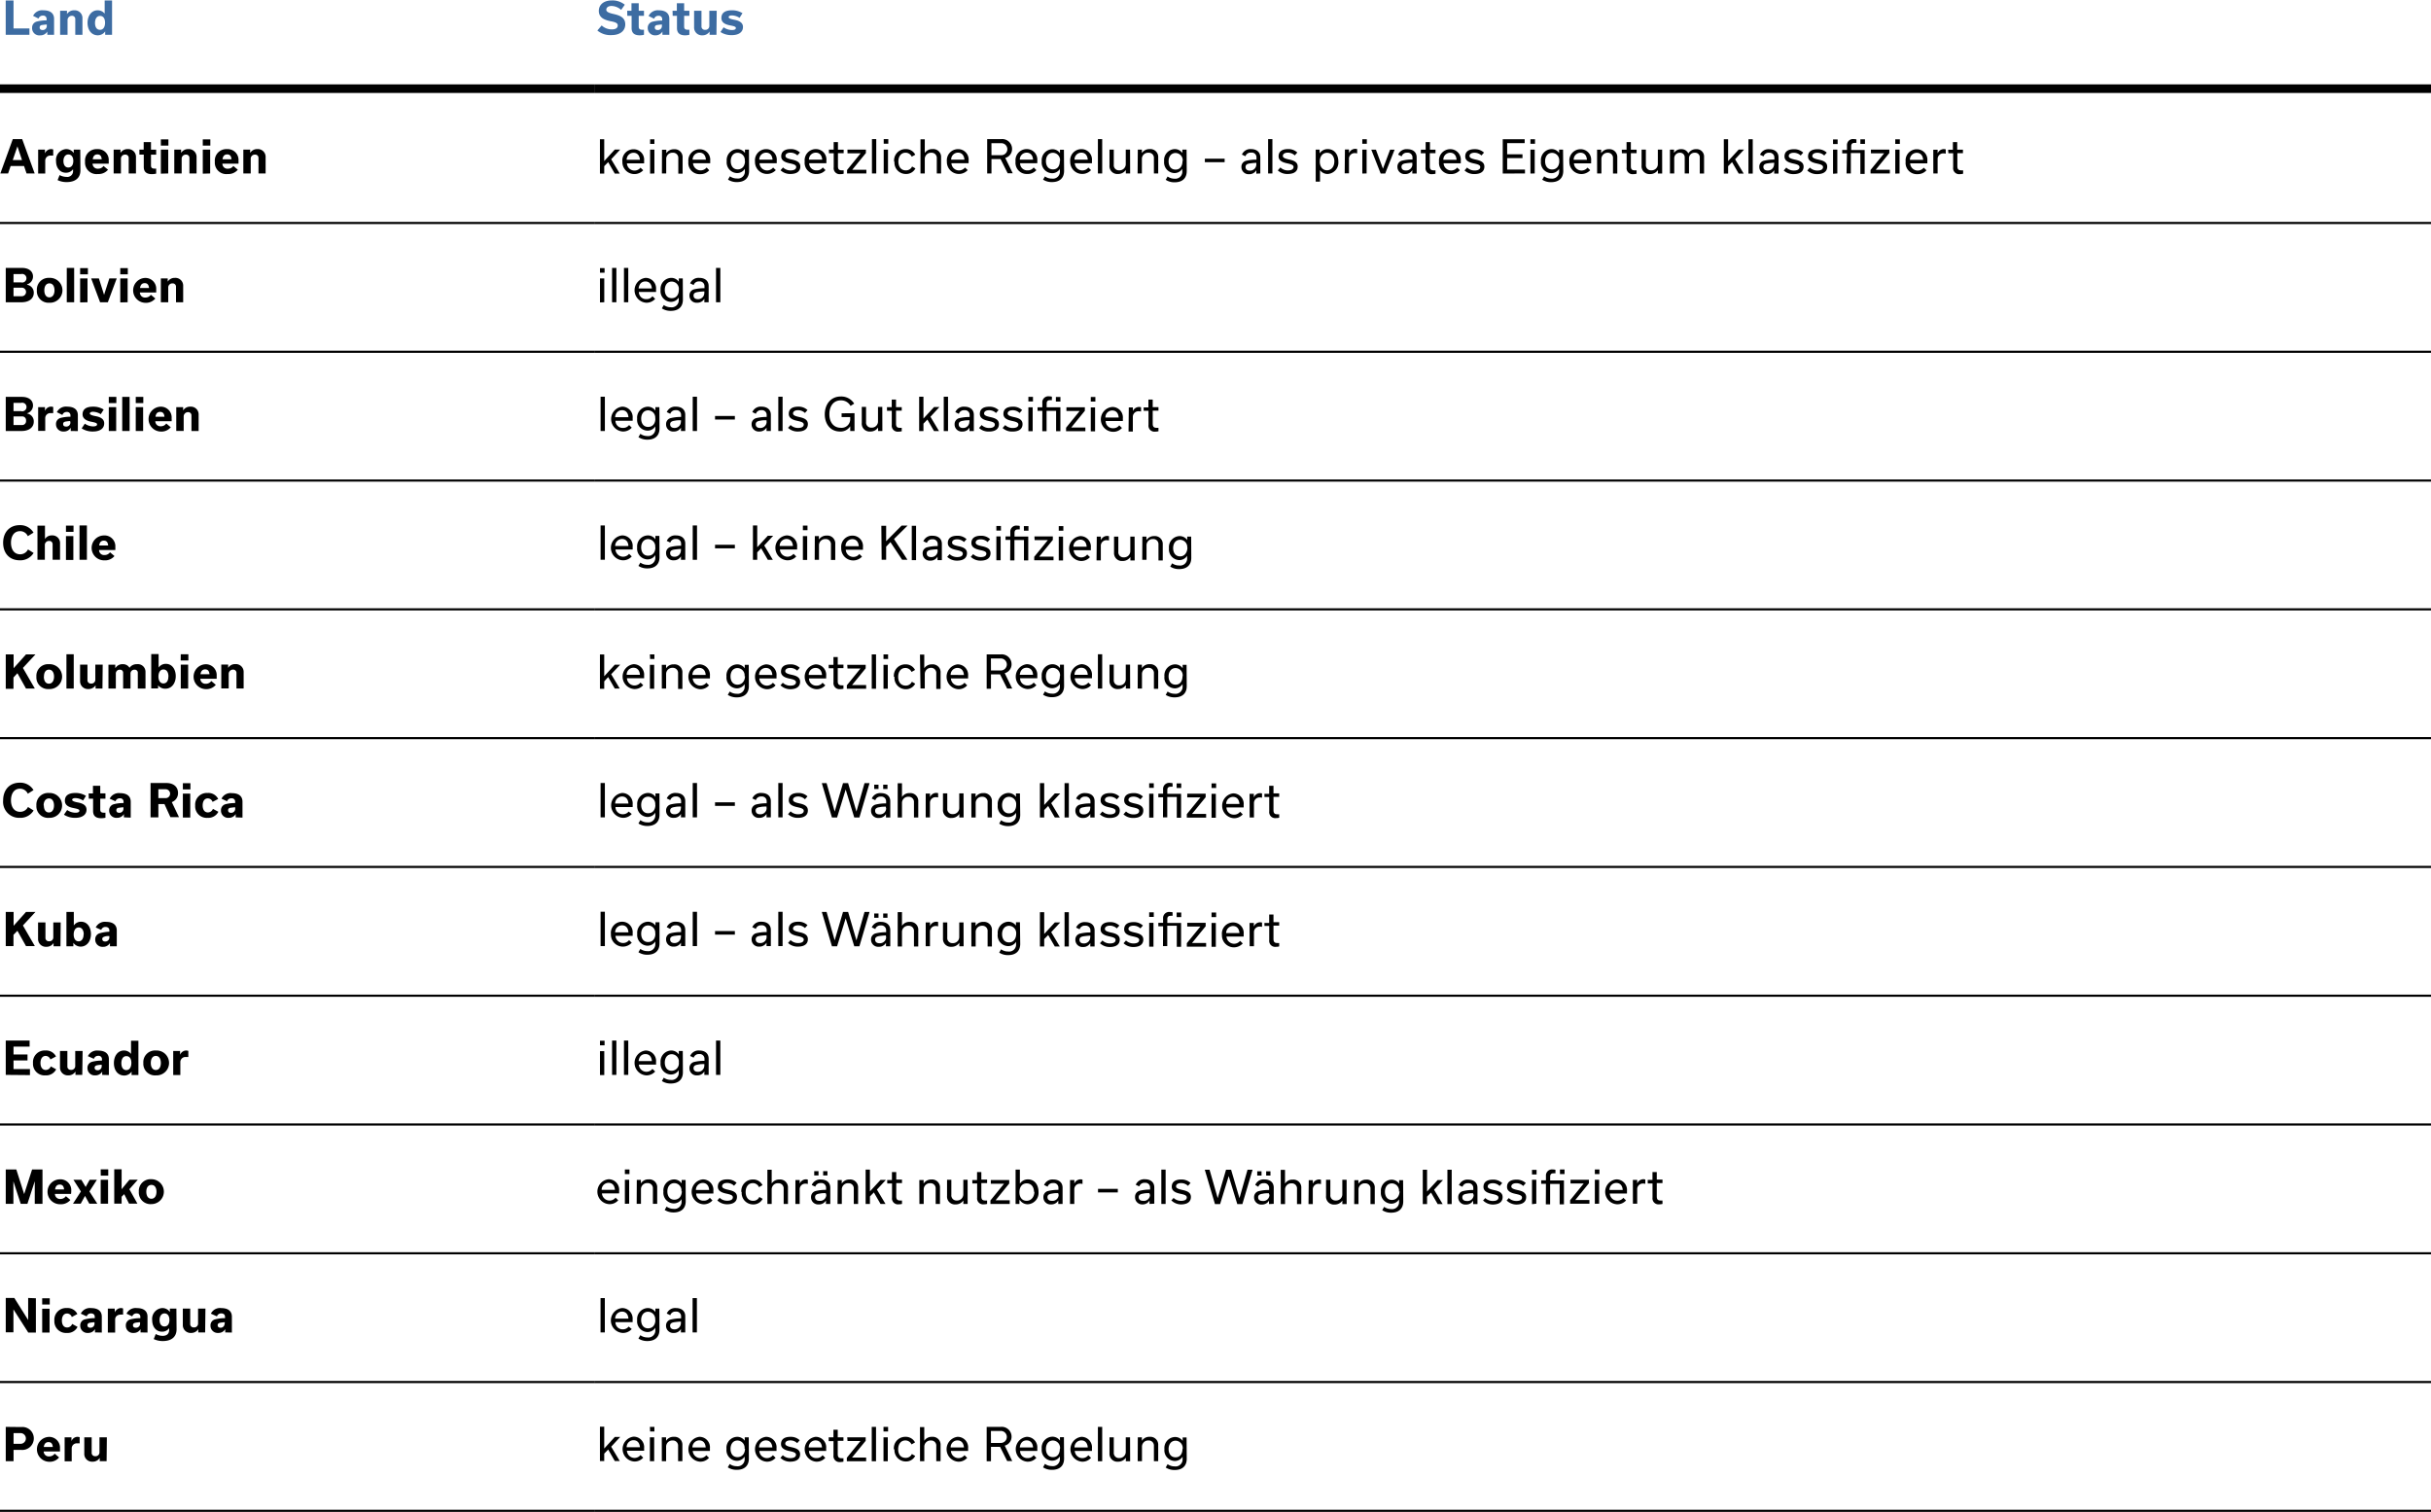 <svg id="Ebene_3" data-name="Ebene 3" xmlns="http://www.w3.org/2000/svg" xmlns:xlink="http://www.w3.org/1999/xlink" viewBox="0 0 566.44 352.3"><defs><style>.cls-1,.cls-4,.cls-5{fill:none;}.cls-2{clip-path:url(#clip-path);}.cls-3{fill:#3d6ca2;}.cls-4,.cls-5{stroke:#000;stroke-miterlimit:10;}.cls-4{stroke-width:0.5px;}.cls-5{stroke-width:2px;}</style><clipPath id="clip-path" transform="translate(-1.52 -5.89)"><line class="cls-1" x1="529.06" y1="-333" x2="33" y2="-333"/></clipPath></defs><title>grafik_huebner_02_web_DE_large</title><g class="cls-2"><path class="cls-3" d="M104.76,347.21h1.81a2.69,2.69,0,0,1,.06,5.38h-1.87Zm1.83,4.76a1.84,1.84,0,0,0,2-2.06,1.89,1.89,0,0,0-2-2.09h-1.06V352Zm3.63-4.76H111v.72h-.73Zm0,5.38v-3.76h.67v3.76Zm4.91-.53a1.8,1.8,0,0,1-1.42.6,2,2,0,0,1-.1-3.91,1.64,1.64,0,0,1,1.66,1.83c0,.12,0,.29,0,.39h-2.72a1.2,1.2,0,0,0,2.14.67Zm-.52-1.64c0-.62-.35-1.11-1-1.11a1.07,1.07,0,0,0-1.07,1.11Zm3.19.32a1.79,1.79,0,0,1,1.71-2,1.5,1.5,0,0,1,1.23.62h0v-2.16h.67v5.38h-.65V352h0a1.5,1.5,0,0,1-1.26.68A1.74,1.74,0,0,1,117.83,350.74Zm3,0c0-.82-.43-1.37-1.15-1.37s-1.14.67-1.14,1.39.35,1.36,1.12,1.36S120.8,351.5,120.8,350.7Zm1.83-3.49h.72v.72h-.72Zm0,5.38v-3.76h.66v3.76Zm5.16-.42a1.68,1.68,0,0,1-1.9,1.78,2.48,2.48,0,0,1-1.41-.4l.3-.52a1.89,1.89,0,0,0,1.1.35,1.11,1.11,0,0,0,1.26-1.21v-.32h0a1.43,1.43,0,0,1-1.25.67,1.68,1.68,0,0,1-1.61-1.86,1.73,1.73,0,0,1,1.66-1.91,1.44,1.44,0,0,1,1.22.62h0l0-.54h.62Zm-.64-1.54a1.15,1.15,0,0,0-1.11-1.3c-.73,0-1.1.6-1.1,1.31s.34,1.3,1.1,1.3A1.16,1.16,0,0,0,127.18,350.63Zm1.83-3.42h.72v.72H129Zm0,5.38v-3.76h.67v3.76Zm1.4-3.76h.75v-1.19h.66v1.19h.9v.55h-.9v2.06c0,.45.12.65.61.65a1.07,1.07,0,0,0,.29,0v.54a1.9,1.9,0,0,1-.52.06.93.93,0,0,1-1-1.05v-2.23h-.75Zm5.32,3.76,0-.55h0a1.24,1.24,0,0,1-1.13.62,1.11,1.11,0,0,1-1.22-1.13,1,1,0,0,1,.73-1,6.84,6.84,0,0,1,1.64-.19V350a.73.73,0,0,0-.83-.73.82.82,0,0,0-.87.57l-.55-.27a1.41,1.41,0,0,1,1.44-.86c.89,0,1.47.47,1.47,1.29v2.55Zm0-1.49v-.21a8.85,8.85,0,0,0-1,.07c-.43.06-.74.18-.74.56s.26.58.7.58A1,1,0,0,0,135.74,351.1Zm1.85,1.49v-5.38h.67v5.38Zm4.91-.53a1.79,1.79,0,0,1-1.42.6,2,2,0,0,1-.1-3.91,1.64,1.64,0,0,1,1.66,1.83,2.42,2.42,0,0,1,0,.39H139.9a1.2,1.2,0,0,0,2.14.67Zm-.52-1.64c0-.62-.35-1.11-1-1.11a1.07,1.07,0,0,0-1.07,1.11Zm3.22-3.21H149v.56L146,352h3.14v.62h-4V352l3.06-4.21h-3Zm8,5.38h-.65V352h0a1.42,1.42,0,0,1-1.22.63,1.24,1.24,0,0,1-1.33-1.31v-2.52h.67v2.38a.8.8,0,0,0,.85.88,1,1,0,0,0,1-1v-2.24h.67Zm3-2.26,1.36,2.26h-.79l-1-1.81-.63.64v1.17h-.66v-5.38h.66v3.43h0l1.66-1.81h.85Zm5.3,2.26h-.65V352h0a1.4,1.4,0,0,1-1.22.63,1.23,1.23,0,0,1-1.32-1.31v-2.52h.66v2.38a.81.81,0,0,0,.86.88,1,1,0,0,0,1-1v-2.24h.66Zm1.21-3.76h.65v.55h0a1.38,1.38,0,0,1,1.22-.63,1.24,1.24,0,0,1,1.33,1.32v2.52h-.67V350.2a.81.81,0,0,0-.85-.88,1,1,0,0,0-1,1v2.24h-.67Zm4.69.55h-.75v-.55h.75v-.63a1,1,0,0,1,1.13-1.07,1.46,1.46,0,0,1,.44.06v.55a1.3,1.3,0,0,0-.31,0c-.43,0-.59.17-.59.57v.55h.9v.55H168v3.21h-.67Zm1.88-.55H170v-1.19h.66v1.19h.91v.55h-.91v2.06c0,.45.12.65.61.65a1.21,1.21,0,0,0,.3,0v.54a2,2,0,0,1-.53.06.93.93,0,0,1-1-1.05v-2.23h-.75Z" transform="translate(-1.52 -5.89)"/></g><line class="cls-4" y1="51.96" x2="138.46" y2="51.96"/><line class="cls-4" x1="138.46" y1="51.96" x2="566.44" y2="51.96"/><line class="cls-4" y1="81.97" x2="138.46" y2="81.97"/><line class="cls-4" x1="138.46" y1="81.97" x2="566.44" y2="81.97"/><line class="cls-4" y1="111.98" x2="138.46" y2="111.98"/><line class="cls-4" x1="138.46" y1="111.98" x2="566.44" y2="111.98"/><line class="cls-4" y1="141.99" x2="138.46" y2="141.99"/><line class="cls-4" x1="138.46" y1="141.99" x2="566.44" y2="141.99"/><line class="cls-4" y1="172" x2="138.46" y2="172"/><line class="cls-4" x1="138.46" y1="172" x2="566.44" y2="172"/><line class="cls-4" y1="202.01" x2="138.46" y2="202.01"/><line class="cls-4" x1="138.46" y1="202.01" x2="566.44" y2="202.01"/><line class="cls-4" y1="232.02" x2="138.46" y2="232.02"/><line class="cls-4" x1="138.46" y1="232.02" x2="566.44" y2="232.02"/><line class="cls-4" y1="262.03" x2="138.46" y2="262.03"/><line class="cls-4" x1="138.46" y1="262.03" x2="566.44" y2="262.03"/><line class="cls-4" y1="292.04" x2="138.46" y2="292.04"/><line class="cls-4" x1="138.46" y1="292.04" x2="566.44" y2="292.04"/><line class="cls-4" y1="322.04" x2="138.46" y2="322.04"/><line class="cls-4" x1="138.46" y1="322.04" x2="566.44" y2="322.04"/><line class="cls-4" y1="352.05" x2="138.46" y2="352.05"/><line class="cls-4" x1="138.46" y1="352.05" x2="566.44" y2="352.05"/><line class="cls-5" y1="20.66" x2="138.46" y2="20.66"/><line class="cls-5" x1="138.46" y1="20.66" x2="566.44" y2="20.66"/><path class="cls-3" d="M2.85,6H4.67v6.52H8.38V14H2.85Z" transform="translate(-1.52 -5.89)"/><path class="cls-3" d="M12.54,14l0-.76h0a1.8,1.8,0,0,1-1.62.88A1.67,1.67,0,0,1,9,12.38a1.45,1.45,0,0,1,1.07-1.46,8.67,8.67,0,0,1,2.31-.28v-.33a.77.77,0,0,0-.88-.78,1,1,0,0,0-1,.69L9.23,9.58a2.35,2.35,0,0,1,2.4-1.29c1.67,0,2.49.75,2.49,2V14Zm-.12-2.07V11.6a9.25,9.25,0,0,0-1,.11c-.34,0-.66.17-.66.58s.25.6.73.6A.93.93,0,0,0,12.42,11.89Z" transform="translate(-1.52 -5.89)"/><path class="cls-3" d="M15.53,8.4h1.6l0,.77h0a1.89,1.89,0,0,1,1.67-.88,1.8,1.8,0,0,1,1.93,1.89V14H19.06V10.37a.75.75,0,0,0-.8-.8,1,1,0,0,0-1,1V14H15.53Z" transform="translate(-1.52 -5.89)"/><path class="cls-3" d="M21.92,11.22c0-1.66.92-2.93,2.36-2.93a2.05,2.05,0,0,1,1.63.78h0V6h1.72v8h-1.6l0-.79h0a2.12,2.12,0,0,1-1.77.91C22.78,14.08,21.92,12.83,21.92,11.22Zm4.08,0c0-1-.4-1.62-1.17-1.62s-1.17.71-1.17,1.64.38,1.6,1.17,1.6S26,12.1,26,11.18Z" transform="translate(-1.52 -5.89)"/><path class="cls-3" d="M140.71,13l1-1.18a3.43,3.43,0,0,0,2.36.92c.94,0,1.39-.35,1.39-.93s-.64-.79-1.8-1c-1.35-.31-2.61-.82-2.61-2.38,0-1.37,1.06-2.44,3.05-2.44a4.54,4.54,0,0,1,3,1l-.85,1.21A3.39,3.39,0,0,0,144,7.28c-.8,0-1.21.4-1.21.88s.59.75,1.74,1c1.41.32,2.68.8,2.68,2.41,0,1.46-1.14,2.5-3.24,2.5A4.7,4.7,0,0,1,140.71,13Z" transform="translate(-1.52 -5.89)"/><path class="cls-3" d="M147.66,8.4h1V6.64h1.69V8.4h1.22V9.57h-1.22v2.5c0,.47.17.75.82.75a2.6,2.6,0,0,0,.4,0V14a4.29,4.29,0,0,1-1,.12c-1.3,0-1.88-.6-1.88-1.68V9.57h-1Z" transform="translate(-1.52 -5.89)"/><path class="cls-3" d="M155.87,14l0-.76h0a1.8,1.8,0,0,1-1.62.88,1.67,1.67,0,0,1-1.8-1.7,1.44,1.44,0,0,1,1.06-1.46,8.67,8.67,0,0,1,2.31-.28v-.33a.77.77,0,0,0-.88-.78,1,1,0,0,0-1,.69l-1.29-.64A2.35,2.35,0,0,1,155,8.29c1.66,0,2.48.75,2.48,2V14Zm-.12-2.07V11.6a9.25,9.25,0,0,0-1,.11c-.33,0-.66.17-.66.58s.25.6.73.6A.93.93,0,0,0,155.75,11.89Z" transform="translate(-1.52 -5.89)"/><path class="cls-3" d="M158.23,8.4h1V6.64h1.7V8.4h1.22V9.57h-1.22v2.5c0,.47.17.75.82.75a2.6,2.6,0,0,0,.4,0V14a4.29,4.29,0,0,1-1,.12c-1.31,0-1.89-.6-1.89-1.68V9.57h-1Z" transform="translate(-1.52 -5.89)"/><path class="cls-3" d="M168.46,14h-1.6l0-.76h0a1.92,1.92,0,0,1-1.68.88,1.81,1.81,0,0,1-1.93-1.9V8.4h1.72V12a.77.77,0,0,0,.83.84.9.9,0,0,0,1-.94V8.4h1.72Z" transform="translate(-1.52 -5.89)"/><path class="cls-3" d="M169.39,13.35l.74-1.1a3.4,3.4,0,0,0,1.93.64c.55,0,.92-.14.92-.47s-.46-.45-1.37-.62c-1.07-.21-2-.62-2-1.72s.74-1.79,2.43-1.79a4.51,4.51,0,0,1,2.48.67l-.68,1.09a3.4,3.4,0,0,0-1.81-.57c-.5,0-.73.18-.73.41s.37.43,1.28.6,2.06.52,2.06,1.69-.95,1.9-2.62,1.9A4.66,4.66,0,0,1,169.39,13.35Z" transform="translate(-1.52 -5.89)"/><path d="M7.12,44.57H4l-.59,1.74H1.6l2.9-8H6.69l2.91,8H7.71Zm-.47-1.38L5.58,40h0L4.49,43.19Z" transform="translate(-1.52 -5.89)"/><path d="M10.41,40.75H12l0,.88h0a1.56,1.56,0,0,1,1.39-1,1.73,1.73,0,0,1,.53.09v1.43a3.83,3.83,0,0,0-.53,0,1.18,1.18,0,0,0-1.33,1.13v3.05H10.41Z" transform="translate(-1.52 -5.89)"/><path d="M20.26,45.58c0,1.85-1.28,2.74-3.21,2.74a4.68,4.68,0,0,1-2.11-.46l.47-1.17a3.4,3.4,0,0,0,1.6.42,1.34,1.34,0,0,0,1.53-1.47v-.32h0a2,2,0,0,1-1.66.82c-1.39,0-2.3-1.13-2.3-2.7a2.53,2.53,0,0,1,2.36-2.81,2.09,2.09,0,0,1,1.76.93h0l0-.81h1.52ZM18.6,43.39c0-.89-.42-1.51-1.15-1.51s-1.15.67-1.15,1.53.37,1.51,1.14,1.51S18.6,44.28,18.6,43.39Z" transform="translate(-1.52 -5.89)"/><path d="M26.69,45.44a2.84,2.84,0,0,1-2.35,1,2.67,2.67,0,0,1-3-2.88,2.67,2.67,0,0,1,2.81-2.92,2.52,2.52,0,0,1,2.7,2.74,4.19,4.19,0,0,1,0,.65H23.09a1.18,1.18,0,0,0,1.3,1.17,1.48,1.48,0,0,0,1.25-.64ZM25.22,43c-.06-.7-.33-1.13-1-1.13s-1,.43-1.09,1.13Z" transform="translate(-1.52 -5.89)"/><path d="M28,40.75h1.59l0,.77h0a1.92,1.92,0,0,1,1.67-.89,1.81,1.81,0,0,1,1.94,1.9v3.78H31.51V42.72a.75.75,0,0,0-.81-.8.94.94,0,0,0-1,1v3.39H28Z" transform="translate(-1.52 -5.89)"/><path d="M34,40.75h1V39h1.7v1.76h1.21v1.17H36.7v2.5c0,.47.16.75.82.75a2.47,2.47,0,0,0,.39,0v1.17a4.76,4.76,0,0,1-1,.12c-1.31,0-1.89-.6-1.89-1.68V41.92H34Z" transform="translate(-1.52 -5.89)"/><path d="M39,38.36h1.76v1.45H39Zm0,8V40.75h1.72v5.56Z" transform="translate(-1.52 -5.89)"/><path d="M42.13,40.75h1.59l0,.77h0a1.89,1.89,0,0,1,1.66-.89,1.81,1.81,0,0,1,1.94,1.9v3.78H45.66V42.72a.75.75,0,0,0-.81-.8.94.94,0,0,0-1,1v3.39H42.13Z" transform="translate(-1.52 -5.89)"/><path d="M48.77,38.36h1.76v1.45H48.77Zm0,8V40.75h1.72v5.56Z" transform="translate(-1.52 -5.89)"/><path d="M56.93,45.44a2.83,2.83,0,0,1-2.35,1,2.67,2.67,0,0,1-3-2.88,2.67,2.67,0,0,1,2.82-2.92,2.52,2.52,0,0,1,2.69,2.74,4.19,4.19,0,0,1,0,.65H53.34a1.17,1.17,0,0,0,1.29,1.17,1.49,1.49,0,0,0,1.26-.64ZM55.46,43c-.06-.7-.33-1.13-1-1.13s-1,.43-1.09,1.13Z" transform="translate(-1.52 -5.89)"/><path d="M58.22,40.75h1.59l0,.77h0a1.89,1.89,0,0,1,1.66-.89,1.81,1.81,0,0,1,1.94,1.9v3.78H61.75V42.72a.75.75,0,0,0-.81-.8.94.94,0,0,0-1,1v3.39H58.22Z" transform="translate(-1.52 -5.89)"/><path d="M143.93,43l2,3.34h-1.16l-1.54-2.67-.92.94v1.73h-1v-8h1v5.08h0l2.46-2.68h1.26Zm7.46,2.56a2.8,2.8,0,0,1-4.85-2,2.61,2.61,0,0,1,2.6-2.89,2.44,2.44,0,0,1,2.46,2.72,5.3,5.3,0,0,1,0,.57h-4a1.77,1.77,0,0,0,3.16,1Zm-.76-2.43c-.07-.91-.52-1.64-1.51-1.64a1.59,1.59,0,0,0-1.58,1.64ZM153,38.35H154v1.07H153Zm0,8V40.75h1v5.56Zm2.77-5.56h1l0,.81h0a2.06,2.06,0,0,1,1.8-.93,1.83,1.83,0,0,1,2,1.95v3.73h-1V42.78a1.2,1.2,0,0,0-1.27-1.3A1.44,1.44,0,0,0,156.75,43v3.31h-1Zm11,4.78a2.66,2.66,0,0,1-2.1.9,2.61,2.61,0,0,1-2.75-2.91,2.6,2.6,0,0,1,2.6-2.89A2.44,2.44,0,0,1,167,43.35a5.3,5.3,0,0,1,0,.57h-4a1.78,1.78,0,0,0,3.17,1ZM166,43.1c-.06-.91-.51-1.64-1.5-1.64a1.61,1.61,0,0,0-1.59,1.64Zm10.06,2.6c0,1.77-1.15,2.62-2.82,2.62a3.68,3.68,0,0,1-2.09-.58l.45-.77a2.74,2.74,0,0,0,1.62.51,1.63,1.63,0,0,0,1.86-1.78v-.48h0a2.13,2.13,0,0,1-1.86,1,2.49,2.49,0,0,1-2.37-2.76,2.57,2.57,0,0,1,2.45-2.83,2.12,2.12,0,0,1,1.8.91h0l0-.79h.93Zm-1-2.29a1.7,1.7,0,0,0-1.64-1.92c-1.09,0-1.63.89-1.63,1.94s.5,1.93,1.62,1.93S175.11,44.49,175.11,43.41Zm7.23,2.12a2.8,2.8,0,0,1-4.85-2,2.61,2.61,0,0,1,2.6-2.89,2.44,2.44,0,0,1,2.46,2.72,5.3,5.3,0,0,1,0,.57h-4a1.77,1.77,0,0,0,3.16,1Zm-.76-2.43c-.07-.91-.52-1.64-1.51-1.64a1.59,1.59,0,0,0-1.58,1.64Zm1.84,2.49.6-.68a2.48,2.48,0,0,0,1.76.69c.88,0,1.31-.32,1.31-.8s-.56-.65-1.49-.85-2-.55-2-1.63.74-1.69,2.19-1.69a3,3,0,0,1,2.17.8l-.59.67a2.34,2.34,0,0,0-1.61-.64c-.77,0-1.17.33-1.17.76s.5.63,1.46.84,2,.52,2,1.63-.8,1.74-2.33,1.74A3.24,3.24,0,0,1,183.42,45.59Zm10.5-.06a2.68,2.68,0,0,1-2.11.9,2.61,2.61,0,0,1-2.74-2.91,2.6,2.6,0,0,1,2.6-2.89,2.44,2.44,0,0,1,2.45,2.72,5.3,5.3,0,0,1,0,.57h-4a1.65,1.65,0,0,0,1.75,1.67,1.64,1.64,0,0,0,1.41-.68Zm-.77-2.43c-.06-.91-.52-1.64-1.5-1.64a1.59,1.59,0,0,0-1.59,1.64Zm1.56-2.35h1.11V39h1v1.77h1.33v.81h-1.33v3c0,.67.17,1,.9,1a2.24,2.24,0,0,0,.43,0v.79a2.77,2.77,0,0,1-.77.1,1.39,1.39,0,0,1-1.55-1.57v-3.3h-1.11Zm4.32,0h4.3v.8l-3.18,3.9h3.29v.86h-4.5V45.5l3.17-3.89H199Zm5.71,5.56v-8h1v8Zm2.74-8h1.07v1.07h-1.07Zm0,8V40.75h1v5.56Zm2.42-2.75a2.67,2.67,0,0,1,2.7-2.93,2.4,2.4,0,0,1,2.23,1.31l-.82.46a1.57,1.57,0,0,0-1.43-.93c-1.09,0-1.68.91-1.68,2.06s.57,2.06,1.74,2.06a1.53,1.53,0,0,0,1.45-.9l.78.44a2.41,2.41,0,0,1-2.26,1.3A2.64,2.64,0,0,1,209.94,43.56ZM216,38.35h1v3.19h0a2.07,2.07,0,0,1,1.8-.91,1.83,1.83,0,0,1,2,1.95v3.73h-1V42.78a1.2,1.2,0,0,0-1.26-1.3A1.45,1.45,0,0,0,217,43v3.31h-1Zm11,7.18a2.8,2.8,0,0,1-4.85-2,2.61,2.61,0,0,1,2.6-2.89,2.44,2.44,0,0,1,2.46,2.72,5.3,5.3,0,0,1,0,.57h-4a1.77,1.77,0,0,0,3.16,1Zm-.76-2.43c-.07-.91-.52-1.64-1.51-1.64a1.59,1.59,0,0,0-1.58,1.64Zm8.42-.14h-2.12v3.35h-1v-8h3.24a2.29,2.29,0,0,1,2.56,2.28,2.13,2.13,0,0,1-1.59,2.1l1.75,3.58h-1.18Zm-2.12-.91h2.18a1.4,1.4,0,1,0,0-2.79h-2.19ZM243,45.53a2.67,2.67,0,0,1-2.11.9,2.61,2.61,0,0,1-2.74-2.91,2.6,2.6,0,0,1,2.6-2.89,2.44,2.44,0,0,1,2.46,2.72,3.56,3.56,0,0,1,0,.57h-4a1.65,1.65,0,0,0,1.75,1.67,1.64,1.64,0,0,0,1.41-.68Zm-.77-2.43c-.06-.91-.52-1.64-1.5-1.64a1.6,1.6,0,0,0-1.59,1.64Zm7.23,2.6c0,1.77-1.14,2.62-2.82,2.62a3.67,3.67,0,0,1-2.08-.58L245,47a2.74,2.74,0,0,0,1.62.51,1.63,1.63,0,0,0,1.86-1.78v-.48h0a2.13,2.13,0,0,1-1.86,1,2.49,2.49,0,0,1-2.37-2.76,2.57,2.57,0,0,1,2.45-2.83,2.13,2.13,0,0,1,1.8.91h0l0-.79h.92Zm-.95-2.29a1.7,1.7,0,0,0-1.64-1.92c-1.09,0-1.64.89-1.64,1.94s.51,1.93,1.63,1.93S248.47,44.49,248.47,43.41Zm7.23,2.12a2.8,2.8,0,0,1-4.85-2,2.61,2.61,0,0,1,2.6-2.89,2.44,2.44,0,0,1,2.46,2.72,5.3,5.3,0,0,1,0,.57h-4a1.77,1.77,0,0,0,3.16,1Zm-.76-2.43c-.07-.91-.52-1.64-1.51-1.64a1.59,1.59,0,0,0-1.58,1.64Zm2.36,3.21v-8h1v8Zm7.51,0h-1v-.82h0a2.13,2.13,0,0,1-1.81.94,1.83,1.83,0,0,1-2-2V40.75h1v3.53a1.18,1.18,0,0,0,1.26,1.3,1.45,1.45,0,0,0,1.53-1.52V40.75h1Zm1.79-5.56h.95l0,.81h0a2.06,2.06,0,0,1,1.8-.93,1.83,1.83,0,0,1,2,1.95v3.73h-1V42.78a1.19,1.19,0,0,0-1.26-1.3A1.44,1.44,0,0,0,267.59,43v3.31h-1Zm11.4,5c0,1.77-1.14,2.62-2.82,2.62a3.67,3.67,0,0,1-2.08-.58l.44-.77a2.79,2.79,0,0,0,1.63.51A1.63,1.63,0,0,0,277,45.7v-.48h0a2.13,2.13,0,0,1-1.86,1,2.49,2.49,0,0,1-2.37-2.76,2.57,2.57,0,0,1,2.44-2.83,2.15,2.15,0,0,1,1.81.91h0l0-.79H278Zm-.95-2.29a1.7,1.7,0,0,0-1.64-1.92c-1.09,0-1.64.89-1.64,1.94s.51,1.93,1.63,1.93S277.05,44.49,277.05,43.41Zm5.17-.6h4.61v.83h-4.61Zm12,3.5,0-.81h0a1.86,1.86,0,0,1-1.68.93,1.66,1.66,0,0,1-1.8-1.68,1.41,1.41,0,0,1,1.08-1.44,9.77,9.77,0,0,1,2.43-.27v-.5A1.09,1.09,0,0,0,293,41.46a1.22,1.22,0,0,0-1.28.84l-.82-.39A2.11,2.11,0,0,1,293,40.63c1.33,0,2.18.7,2.18,1.91v3.77Zm0-2.19v-.33c-.38,0-1,.06-1.42.12-.64.08-1.1.26-1.1.83s.39.86,1,.86A1.45,1.45,0,0,0,294.25,44.12ZM297,46.31v-8h1v8Zm2.26-.72.6-.68a2.48,2.48,0,0,0,1.76.69c.88,0,1.31-.32,1.31-.8s-.56-.65-1.49-.85-2-.55-2-1.63.74-1.69,2.19-1.69a3,3,0,0,1,2.17.8l-.59.67a2.34,2.34,0,0,0-1.61-.64c-.77,0-1.17.33-1.17.76s.5.63,1.46.84,2,.52,2,1.63-.8,1.74-2.33,1.74A3.24,3.24,0,0,1,299.25,45.59Zm9.83-.09h0v2.71h-1V40.75H309l0,.88h0a2.23,2.23,0,0,1,1.89-1c1.54,0,2.47,1.26,2.47,2.87a2.65,2.65,0,0,1-2.51,2.93A2.12,2.12,0,0,1,309.08,45.5Zm3.35-2c0-1-.53-2-1.71-2s-1.69,1-1.69,2.07.6,2,1.68,2S312.43,44.63,312.43,43.52Zm2.46-2.77h.95l0,.84h0a1.58,1.58,0,0,1,1.43-1,1.5,1.5,0,0,1,.47.07v1a1.9,1.9,0,0,0-.52-.07,1.3,1.3,0,0,0-1.39,1.33v3.38h-1Zm4.05-2.4H320v1.07h-1.06Zm0,8V40.75h1v5.56Zm7.52-5.56-2.19,5.56h-1.05l-2.19-5.56h1.08l1.64,4.43h0l1.66-4.43Zm4.13,5.56,0-.81h0a1.83,1.83,0,0,1-1.67.93,1.66,1.66,0,0,1-1.8-1.68,1.4,1.4,0,0,1,1.08-1.44,9.77,9.77,0,0,1,2.43-.27v-.5a1.09,1.09,0,0,0-1.24-1.08,1.22,1.22,0,0,0-1.28.84l-.82-.39a2.11,2.11,0,0,1,2.13-1.28c1.33,0,2.18.7,2.18,1.91v3.77Zm0-2.19v-.33c-.38,0-1,.06-1.42.12-.64.08-1.1.26-1.1.83s.39.86,1,.86A1.45,1.45,0,0,0,330.62,44.12Zm2-3.37h1.11V39h1v1.77H336v.81h-1.33v3c0,.67.17,1,.9,1a2.24,2.24,0,0,0,.43,0v.79a2.77,2.77,0,0,1-.77.1,1.39,1.39,0,0,1-1.55-1.57v-3.3h-1.11Zm9.08,4.78a2.66,2.66,0,0,1-2.1.9,2.62,2.62,0,0,1-2.75-2.91,2.61,2.61,0,0,1,2.6-2.89,2.44,2.44,0,0,1,2.46,2.72,5.3,5.3,0,0,1,0,.57h-4a1.77,1.77,0,0,0,3.16,1Zm-.77-2.43c-.06-.91-.51-1.64-1.5-1.64a1.59,1.59,0,0,0-1.58,1.64Zm1.85,2.49.6-.68a2.48,2.48,0,0,0,1.76.69c.88,0,1.31-.32,1.31-.8s-.56-.65-1.5-.85-2-.55-2-1.63.75-1.69,2.2-1.69a3.06,3.06,0,0,1,2.17.8l-.59.67a2.34,2.34,0,0,0-1.61-.64c-.78,0-1.17.33-1.17.76s.5.63,1.46.84,2,.52,2,1.63-.81,1.74-2.33,1.74A3.23,3.23,0,0,1,342.75,45.59Zm8.91.72v-8h5.11v.91h-4.08v2.6h3.57v.9h-3.57V45.4h4.15v.91Zm6.45-8h1.07v1.07h-1.07Zm0,8V40.75h1v5.56Zm7.65-.61c0,1.77-1.14,2.62-2.82,2.62a3.67,3.67,0,0,1-2.08-.58l.45-.77a2.74,2.74,0,0,0,1.62.51,1.63,1.63,0,0,0,1.86-1.78v-.48h0a2.13,2.13,0,0,1-1.86,1,2.49,2.49,0,0,1-2.37-2.76A2.57,2.57,0,0,1,363,40.63a2.13,2.13,0,0,1,1.8.91h0l0-.79h.92Zm-.95-2.29a1.7,1.7,0,0,0-1.64-1.92c-1.09,0-1.64.89-1.64,1.94s.51,1.93,1.63,1.93S364.85,44.49,364.85,43.41Zm7.23,2.12a2.8,2.8,0,0,1-4.85-2,2.61,2.61,0,0,1,2.6-2.89,2.44,2.44,0,0,1,2.46,2.72,5.3,5.3,0,0,1,0,.57h-4a1.77,1.77,0,0,0,3.16,1Zm-.76-2.43c-.07-.91-.52-1.64-1.51-1.64a1.59,1.59,0,0,0-1.58,1.64Zm2.36-2.35h.95l0,.81h0a2.07,2.07,0,0,1,1.81-.93,1.83,1.83,0,0,1,1.95,1.95v3.73h-1V42.78a1.2,1.2,0,0,0-1.27-1.3A1.44,1.44,0,0,0,374.66,43v3.31h-1Zm5.76,0h1.11V39h1v1.77h1.34v.81h-1.34v3c0,.67.18,1,.9,1a2.45,2.45,0,0,0,.44,0v.79a2.9,2.9,0,0,1-.78.1,1.38,1.38,0,0,1-1.54-1.57v-3.3h-1.11Zm9.41,5.56h-1v-.82h0a2.1,2.1,0,0,1-1.8.94,1.83,1.83,0,0,1-2-2V40.75h1v3.53a1.19,1.19,0,0,0,1.27,1.3,1.45,1.45,0,0,0,1.52-1.52V40.75h1Zm2.78-4.82a1.84,1.84,0,0,1,1.64-.86,1.74,1.74,0,0,1,1.68,1,2,2,0,0,1,1.8-1,1.71,1.71,0,0,1,1.86,1.76v3.92h-1V42.62a1.07,1.07,0,0,0-1.16-1.14,1.28,1.28,0,0,0-1.35,1.33v3.5h-1V42.62A1.06,1.06,0,0,0,393,41.48a1.29,1.29,0,0,0-1.37,1.33v3.5h-1V40.75h.95l0,.74ZM405.81,43l2,3.34h-1.16l-1.55-2.67-.92.94v1.73h-1v-8h1v5.08h0l2.47-2.68h1.25Zm3.11,3.34v-8h1v8Zm6,0,0-.81h0a1.84,1.84,0,0,1-1.68.93,1.65,1.65,0,0,1-1.79-1.68,1.4,1.4,0,0,1,1.08-1.44,9.77,9.77,0,0,1,2.43-.27v-.5a1.09,1.09,0,0,0-1.24-1.08,1.22,1.22,0,0,0-1.28.84l-.82-.39a2.11,2.11,0,0,1,2.13-1.28c1.33,0,2.18.7,2.18,1.91v3.77Zm0-2.19v-.33c-.38,0-1,.06-1.42.12-.64.08-1.1.26-1.1.83s.39.86,1,.86A1.45,1.45,0,0,0,414.89,44.12Zm2.22,1.47.6-.68a2.48,2.48,0,0,0,1.76.69c.89,0,1.31-.32,1.31-.8s-.56-.65-1.49-.85-2-.55-2-1.63.74-1.69,2.2-1.69a3,3,0,0,1,2.16.8l-.59.67a2.32,2.32,0,0,0-1.61-.64c-.77,0-1.17.33-1.17.76s.5.63,1.46.84,2,.52,2,1.63-.81,1.74-2.34,1.74A3.24,3.24,0,0,1,417.11,45.59Zm5.49,0,.6-.68a2.48,2.48,0,0,0,1.77.69c.88,0,1.3-.32,1.3-.8s-.56-.65-1.49-.85-2-.55-2-1.63.75-1.69,2.2-1.69a3,3,0,0,1,2.16.8l-.59.67a2.3,2.3,0,0,0-1.6-.64c-.78,0-1.18.33-1.18.76s.5.63,1.47.84,2,.52,2,1.63-.81,1.74-2.33,1.74A3.25,3.25,0,0,1,422.6,45.59Zm6-7.24h1.07v1.07h-1.07Zm0,8V40.75h1v5.56Zm3.25-4.75h-1.11v-.81h1.11v-1a1.4,1.4,0,0,1,1.58-1.52,2.22,2.22,0,0,1,.62.08v.81a2.18,2.18,0,0,0-.41,0c-.59,0-.81.26-.81.8v.86H436v5.56h-1V41.56h-2.22v4.75h-1ZM435,38.35h1.07v1.07H435Zm2.46,2.4h4.29v.8l-3.17,3.9h3.29v.86h-4.5V45.5l3.17-3.89h-3.08Zm5.67-2.4h1.07v1.07h-1.07Zm0,8V40.75h1v5.56Zm7.27-.78a2.68,2.68,0,0,1-2.11.9,2.61,2.61,0,0,1-2.74-2.91,2.6,2.6,0,0,1,2.6-2.89,2.44,2.44,0,0,1,2.45,2.72,5.3,5.3,0,0,1,0,.57h-4a1.77,1.77,0,0,0,3.16,1Zm-.77-2.43c-.06-.91-.52-1.64-1.5-1.64a1.59,1.59,0,0,0-1.59,1.64Zm2.36-2.35H453l0,.84h0a1.58,1.58,0,0,1,1.43-1,1.44,1.44,0,0,1,.46.07v1a1.84,1.84,0,0,0-.52-.07A1.3,1.3,0,0,0,453,42.93v3.38h-1Zm3.46,0h1.11V39h1v1.77h1.34v.81H457.6v3c0,.67.18,1,.91,1a2.33,2.33,0,0,0,.43,0v.79a2.85,2.85,0,0,1-.78.1,1.39,1.39,0,0,1-1.54-1.57v-3.3h-1.11Z" transform="translate(-1.52 -5.89)"/><path d="M7.84,72.25a1.84,1.84,0,0,1,1.55,1.87c0,1.43-1.23,2.2-2.82,2.2H2.86v-8H6.64c1.58,0,2.57.79,2.57,2a1.9,1.9,0,0,1-1.37,1.83ZM4.67,69.76v1.93H6.42a1,1,0,1,0,0-1.93Zm1.92,5.16a1,1,0,0,0,0-2H4.67v2Z" transform="translate(-1.52 -5.89)"/><path d="M10.11,73.55A2.73,2.73,0,0,1,13,70.64a2.9,2.9,0,1,1,0,5.79A2.7,2.7,0,0,1,10.11,73.55Zm1.74,0c0,.92.39,1.63,1.17,1.63s1.2-.71,1.2-1.63-.39-1.63-1.18-1.63S11.85,72.61,11.85,73.54Z" transform="translate(-1.52 -5.89)"/><path d="M17.08,76.32v-8H18.8v8Z" transform="translate(-1.52 -5.89)"/><path d="M20.19,68.36H22v1.45H20.19Zm0,8V70.76h1.72v5.56Z" transform="translate(-1.52 -5.89)"/><path d="M28.72,70.76l-2.07,5.56H24.84l-2.08-5.56h1.8l1.21,3.83h0L27,70.76Z" transform="translate(-1.52 -5.89)"/><path d="M29.54,68.36H31.3v1.45H29.54Zm0,8V70.76h1.72v5.56Z" transform="translate(-1.52 -5.89)"/><path d="M37.71,75.45a2.83,2.83,0,0,1-2.35,1,2.9,2.9,0,0,1-.14-5.79,2.51,2.51,0,0,1,2.69,2.74,4.36,4.36,0,0,1,0,.65H34.12a1.17,1.17,0,0,0,1.29,1.17,1.52,1.52,0,0,0,1.26-.64ZM36.24,73c-.06-.69-.33-1.13-1-1.13s-1,.44-1.09,1.13Z" transform="translate(-1.52 -5.89)"/><path d="M39,70.76h1.6l0,.76h0a1.89,1.89,0,0,1,1.66-.88,1.81,1.81,0,0,1,1.94,1.9v3.78H42.53v-3.6a.75.75,0,0,0-.81-.79.94.94,0,0,0-1,1v3.39H39Z" transform="translate(-1.52 -5.89)"/><path d="M141.32,68.36h1.07v1.07h-1.07Zm0,8V70.76h1v5.56Z" transform="translate(-1.52 -5.89)"/><path d="M144.14,76.32v-8h1v8Z" transform="translate(-1.52 -5.89)"/><path d="M146.91,76.32v-8h1v8Z" transform="translate(-1.52 -5.89)"/><path d="M154.18,75.53a2.68,2.68,0,0,1-2.11.9,2.91,2.91,0,0,1-.14-5.79,2.44,2.44,0,0,1,2.45,2.72,5.3,5.3,0,0,1,0,.57h-4a1.65,1.65,0,0,0,1.75,1.66,1.63,1.63,0,0,0,1.41-.67Zm-.77-2.42c-.06-.91-.52-1.64-1.5-1.64s-1.49.7-1.59,1.64Z" transform="translate(-1.52 -5.89)"/><path d="M160.64,75.71c0,1.77-1.14,2.62-2.82,2.62a3.75,3.75,0,0,1-2.08-.58l.45-.78a2.74,2.74,0,0,0,1.62.52,1.64,1.64,0,0,0,1.86-1.78v-.48h0a2.15,2.15,0,0,1-1.86,1,2.49,2.49,0,0,1-2.37-2.76,2.57,2.57,0,0,1,2.45-2.83,2.14,2.14,0,0,1,1.8.91h0l0-.79h.92Zm-.95-2.29a1.7,1.7,0,0,0-1.64-1.92c-1.09,0-1.63.89-1.63,1.94s.5,1.93,1.62,1.93S159.69,74.5,159.69,73.42Z" transform="translate(-1.52 -5.89)"/><path d="M165.64,76.32l0-.81h0a1.85,1.85,0,0,1-1.68.92,1.64,1.64,0,0,1-1.79-1.68,1.42,1.42,0,0,1,1.07-1.44,10.32,10.32,0,0,1,2.43-.26v-.5a1.09,1.09,0,0,0-1.24-1.08,1.23,1.23,0,0,0-1.28.84l-.82-.39a2.11,2.11,0,0,1,2.13-1.28c1.33,0,2.18.7,2.18,1.91v3.77Zm0-2.2V73.8a12.74,12.74,0,0,0-1.42.12c-.63.08-1.1.25-1.1.82s.39.86,1,.86A1.44,1.44,0,0,0,165.63,74.12Z" transform="translate(-1.52 -5.89)"/><path d="M168.36,76.32v-8h1v8Z" transform="translate(-1.52 -5.89)"/><path d="M7.84,102.25a1.84,1.84,0,0,1,1.55,1.88c0,1.43-1.23,2.19-2.82,2.19H2.86V98.37H6.64c1.58,0,2.57.79,2.57,2a1.88,1.88,0,0,1-1.37,1.82ZM4.67,99.77v1.92H6.42a1,1,0,1,0,0-1.92Zm1.92,5.16a.91.91,0,0,0,1-1,.89.89,0,0,0-1-1H4.67v2Z" transform="translate(-1.52 -5.89)"/><path d="M10.41,100.76H12l0,.88h0a1.56,1.56,0,0,1,1.39-1,1.73,1.73,0,0,1,.53.09v1.43a3.83,3.83,0,0,0-.53,0,1.18,1.18,0,0,0-1.33,1.13v3H10.41Z" transform="translate(-1.52 -5.89)"/><path d="M18,106.32l0-.76h0a1.8,1.8,0,0,1-1.63.88,1.67,1.67,0,0,1-1.8-1.7,1.44,1.44,0,0,1,1.06-1.46,8.67,8.67,0,0,1,2.31-.28v-.33a.77.77,0,0,0-.88-.78,1,1,0,0,0-1,.69l-1.29-.64a2.35,2.35,0,0,1,2.41-1.29c1.67,0,2.48.75,2.48,2v3.69Zm-.12-2.07V104a9.25,9.25,0,0,0-1,.11c-.33.05-.65.17-.65.58s.24.6.72.6A.93.93,0,0,0,17.92,104.25Z" transform="translate(-1.52 -5.89)"/><path d="M20.55,105.71l.74-1.1a3.4,3.4,0,0,0,1.93.64c.55,0,.92-.14.92-.47s-.46-.44-1.38-.62-2-.62-2-1.72.75-1.79,2.44-1.79a4.53,4.53,0,0,1,2.48.67L25,102.41a3.49,3.49,0,0,0-1.81-.57c-.5,0-.74.19-.74.41s.38.43,1.29.6,2.06.52,2.06,1.69-.95,1.9-2.62,1.9A4.66,4.66,0,0,1,20.55,105.71Z" transform="translate(-1.52 -5.89)"/><path d="M26.87,98.37h1.76v1.45H26.87Zm0,7.95v-5.56h1.72v5.56Z" transform="translate(-1.52 -5.89)"/><path d="M30,106.32V98.37h1.72v7.95Z" transform="translate(-1.52 -5.89)"/><path d="M33.15,98.37h1.76v1.45H33.15Zm0,7.95v-5.56h1.72v5.56Z" transform="translate(-1.52 -5.89)"/><path d="M41.31,105.45a2.81,2.81,0,0,1-2.35,1,2.9,2.9,0,0,1-.15-5.79,2.51,2.51,0,0,1,2.7,2.73,3.18,3.18,0,0,1,0,.65H37.71a1.18,1.18,0,0,0,1.3,1.18,1.49,1.49,0,0,0,1.25-.65ZM39.84,103c-.06-.69-.33-1.13-1-1.13s-1,.44-1.09,1.13Z" transform="translate(-1.52 -5.89)"/><path d="M42.59,100.76h1.6l0,.77h0a1.9,1.9,0,0,1,1.67-.88,1.8,1.8,0,0,1,1.94,1.89v3.78H46.13v-3.59a.75.75,0,0,0-.81-.8,1,1,0,0,0-1,1v3.38H42.59Z" transform="translate(-1.52 -5.89)"/><path d="M141.46,106.33v-8h1v8Zm7.26-.79a2.66,2.66,0,0,1-2.1.9,2.91,2.91,0,0,1-.15-5.79,2.44,2.44,0,0,1,2.46,2.71,5,5,0,0,1,0,.57h-4a1.66,1.66,0,0,0,1.76,1.67,1.68,1.68,0,0,0,1.41-.67Zm-.77-2.43c-.06-.91-.51-1.64-1.5-1.64a1.61,1.61,0,0,0-1.59,1.64Zm7.24,2.6c0,1.78-1.14,2.63-2.82,2.63a3.78,3.78,0,0,1-2.09-.58l.45-.78a2.74,2.74,0,0,0,1.63.52,1.64,1.64,0,0,0,1.85-1.79v-.47h0a2.13,2.13,0,0,1-1.85,1,2.49,2.49,0,0,1-2.38-2.75,2.56,2.56,0,0,1,2.45-2.83,2.12,2.12,0,0,1,1.8.91h0l0-.8h.93Zm-1-2.29a1.7,1.7,0,0,0-1.64-1.91c-1.08,0-1.63.89-1.63,1.93s.5,1.93,1.62,1.93S154.23,104.5,154.23,103.42Zm6,2.91,0-.81h0a1.83,1.83,0,0,1-1.68.92,1.64,1.64,0,0,1-1.79-1.68,1.42,1.42,0,0,1,1.07-1.44,9.88,9.88,0,0,1,2.43-.27v-.5a1.08,1.08,0,0,0-1.23-1.08,1.24,1.24,0,0,0-1.29.84l-.82-.39a2.11,2.11,0,0,1,2.14-1.27c1.32,0,2.17.69,2.17,1.9v3.78Zm0-2.2v-.32c-.37,0-.95,0-1.42.11-.63.08-1.1.26-1.1.83s.39.86,1,.86A1.44,1.44,0,0,0,160.17,104.13Zm2.74,2.2v-8h1v8Zm5.2-3.51h4.62v.83h-4.62Zm12,3.51,0-.81h0a1.85,1.85,0,0,1-1.68.92,1.65,1.65,0,0,1-1.8-1.68,1.42,1.42,0,0,1,1.08-1.44,9.77,9.77,0,0,1,2.43-.27v-.5a1.09,1.09,0,0,0-1.24-1.08,1.23,1.23,0,0,0-1.28.84l-.82-.39a2.1,2.1,0,0,1,2.13-1.27c1.33,0,2.18.69,2.18,1.9v3.78Zm0-2.2v-.32c-.38,0-1,0-1.42.11-.64.08-1.1.26-1.1.83s.39.86,1,.86A1.44,1.44,0,0,0,180.15,104.13Zm2.74,2.2v-8h1v8Zm2.26-.73.6-.67a2.51,2.51,0,0,0,1.76.68c.88,0,1.31-.32,1.31-.8s-.56-.65-1.49-.85-2-.55-2-1.63.74-1.68,2.19-1.68a3,3,0,0,1,2.17.79l-.59.68a2.3,2.3,0,0,0-1.61-.65c-.77,0-1.17.34-1.17.76s.5.63,1.46.84,2,.52,2,1.63-.8,1.74-2.33,1.74A3.24,3.24,0,0,1,185.15,105.6Zm15.5-3.43v4.16h-1v-1.11h0a2.65,2.65,0,0,1-2.39,1.22c-2.23,0-3.54-1.76-3.54-4s1.32-4.16,3.73-4.16a3.53,3.53,0,0,1,3.12,1.66l-.85.54a2.5,2.5,0,0,0-2.26-1.3c-1.71,0-2.67,1.36-2.67,3.23s1,3.16,2.64,3.16a2,2,0,0,0,2.21-2.16,1.67,1.67,0,0,0,0-.33h-2v-.88Zm6.49,4.16h-1v-.82h0a2.09,2.09,0,0,1-1.8.93,1.83,1.83,0,0,1-2-2v-3.73h1v3.53a1.18,1.18,0,0,0,1.26,1.3,1.44,1.44,0,0,0,1.52-1.51v-3.32h1Zm1.07-5.57h1.11V99h1v1.76h1.33v.82h-1.33v3c0,.66.17,1,.9,1a2.24,2.24,0,0,0,.43,0v.8a3.25,3.25,0,0,1-.77.09,1.39,1.39,0,0,1-1.55-1.57v-3.29h-1.11ZM218.32,103l2,3.34h-1.16l-1.55-2.68-.92.95v1.73h-1v-8h1v5.08h0l2.47-2.68h1.25Zm3.1,3.34v-8h1v8Zm6,0,0-.81h0a1.83,1.83,0,0,1-1.68.92,1.65,1.65,0,0,1-1.79-1.68,1.41,1.41,0,0,1,1.08-1.44,9.74,9.74,0,0,1,2.42-.27v-.5a1.08,1.08,0,0,0-1.23-1.08,1.23,1.23,0,0,0-1.28.84l-.82-.39a2.1,2.1,0,0,1,2.13-1.27c1.33,0,2.18.69,2.18,1.9v3.78Zm0-2.2v-.32c-.37,0-.95,0-1.42.11-.63.08-1.09.26-1.09.83s.39.86,1,.86A1.44,1.44,0,0,0,227.39,104.13Zm2.23,1.47.6-.67a2.51,2.51,0,0,0,1.76.68c.89,0,1.31-.32,1.31-.8s-.56-.65-1.49-.85-2-.55-2-1.63.74-1.68,2.2-1.68a3,3,0,0,1,2.16.79l-.59.68a2.29,2.29,0,0,0-1.61-.65c-.77,0-1.17.34-1.17.76s.5.63,1.46.84,2,.52,2,1.63-.81,1.74-2.34,1.74A3.24,3.24,0,0,1,229.62,105.6Zm5.49,0,.6-.67a2.52,2.52,0,0,0,1.77.68c.88,0,1.3-.32,1.3-.8s-.56-.65-1.49-.85-2-.55-2-1.63.75-1.68,2.2-1.68a3,3,0,0,1,2.16.79l-.59.68a2.26,2.26,0,0,0-1.6-.65c-.78,0-1.18.34-1.18.76s.5.63,1.47.84,2,.52,2,1.63-.81,1.74-2.34,1.74A3.24,3.24,0,0,1,235.11,105.6Zm6-7.24h1.07v1.07h-1.07Zm0,8v-5.57h1v5.57Zm3.25-4.75h-1.11v-.82h1.11v-1A1.4,1.4,0,0,1,246,98.25a2.22,2.22,0,0,1,.62.08v.81a2.18,2.18,0,0,0-.41,0c-.59,0-.81.26-.81.8v.86h3.2v5.57h-1v-4.75h-2.22v4.75h-1Zm3.16-3.22h1.06v1.07h-1.06Zm2.46,2.4h4.29v.81l-3.17,3.9h3.29v.86h-4.5v-.81l3.17-3.9H250Zm5.67-2.4h1.07v1.07h-1.07Zm0,8v-5.57h1v5.57Zm7.27-.79a2.68,2.68,0,0,1-2.11.9,2.9,2.9,0,0,1-.14-5.79,2.44,2.44,0,0,1,2.45,2.71,5,5,0,0,1,0,.57h-4a1.65,1.65,0,0,0,1.75,1.67,1.67,1.67,0,0,0,1.41-.67Zm-.77-2.43c-.06-.91-.52-1.64-1.5-1.64a1.59,1.59,0,0,0-1.59,1.64Zm2.36-2.35h.95l0,.84h0a1.59,1.59,0,0,1,1.44-.95,1.44,1.44,0,0,1,.46.07v1a1.84,1.84,0,0,0-.52-.07,1.3,1.3,0,0,0-1.39,1.34v3.38h-1Zm3.46,0h1.11V99h1v1.76h1.34v.82h-1.34v3c0,.66.18,1,.91,1a2.33,2.33,0,0,0,.43,0v.8a3.42,3.42,0,0,1-.78.09,1.39,1.39,0,0,1-1.54-1.57v-3.29H268Z" transform="translate(-1.52 -5.89)"/><path d="M2.25,132.37c0-2.33,1.39-4.11,3.88-4.11A3.56,3.56,0,0,1,9.33,130L8,130.83a1.94,1.94,0,0,0-1.81-1.17c-1.44,0-2.11,1.23-2.11,2.69s.66,2.7,2.14,2.7a2,2,0,0,0,1.82-1.13l1.31.82a3.6,3.6,0,0,1-3.22,1.71C3.65,136.45,2.25,134.73,2.25,132.37Z" transform="translate(-1.52 -5.89)"/><path d="M10.25,128.37H12v3.12h0a1.83,1.83,0,0,1,1.61-.84,1.77,1.77,0,0,1,1.9,1.86v3.82H13.78v-3.59a.75.75,0,0,0-.81-.8.94.94,0,0,0-1,1v3.39H10.25Z" transform="translate(-1.52 -5.89)"/><path d="M16.89,128.37h1.76v1.45H16.89Zm0,8v-5.56h1.72v5.56Z" transform="translate(-1.52 -5.89)"/><path d="M20.05,136.33v-8h1.72v8Z" transform="translate(-1.52 -5.89)"/><path d="M28.19,135.46a2.83,2.83,0,0,1-2.35,1,2.9,2.9,0,0,1-.14-5.8,2.52,2.52,0,0,1,2.69,2.74,4.19,4.19,0,0,1,0,.65H24.6a1.16,1.16,0,0,0,1.29,1.17,1.49,1.49,0,0,0,1.26-.64ZM26.72,133c-.06-.7-.33-1.13-1-1.13s-1,.43-1.09,1.13Z" transform="translate(-1.52 -5.89)"/><path d="M141.46,136.33v-8h1v8Zm7.26-.78a2.66,2.66,0,0,1-2.1.9,2.91,2.91,0,0,1-.15-5.8,2.44,2.44,0,0,1,2.46,2.72,5.3,5.3,0,0,1,0,.57h-4a1.78,1.78,0,0,0,3.17,1Zm-.77-2.43c-.06-.91-.51-1.64-1.5-1.64a1.61,1.61,0,0,0-1.59,1.64Zm7.24,2.6c0,1.77-1.14,2.62-2.82,2.62a3.7,3.7,0,0,1-2.09-.58l.45-.77a2.74,2.74,0,0,0,1.63.51,1.63,1.63,0,0,0,1.85-1.78v-.48h0a2.11,2.11,0,0,1-1.85,1,2.49,2.49,0,0,1-2.38-2.76,2.57,2.57,0,0,1,2.45-2.83,2.12,2.12,0,0,1,1.8.91h0l0-.79h.93Zm-1-2.29a1.7,1.7,0,0,0-1.64-1.92c-1.08,0-1.63.89-1.63,1.94s.5,1.93,1.62,1.93S154.23,134.51,154.23,133.43Zm6,2.9,0-.81h0a1.84,1.84,0,0,1-1.68.93,1.65,1.65,0,0,1-1.79-1.68,1.4,1.4,0,0,1,1.07-1.44,9.88,9.88,0,0,1,2.43-.27v-.5a1.08,1.08,0,0,0-1.23-1.08,1.23,1.23,0,0,0-1.29.84l-.82-.39a2.12,2.12,0,0,1,2.14-1.28c1.32,0,2.17.7,2.17,1.91v3.77Zm0-2.19v-.33c-.37,0-.95.06-1.42.12-.63.08-1.1.26-1.1.83s.39.86,1,.86A1.45,1.45,0,0,0,160.17,134.14Zm2.74,2.19v-8h1v8Zm5.2-3.5h4.62v.83h-4.62Zm11.46.16,2,3.34h-1.16l-1.55-2.67-.92.94v1.73h-1v-8h1v5.08h0l2.47-2.68h1.25Zm7.46,2.56a2.68,2.68,0,0,1-2.11.9,2.91,2.91,0,0,1-.14-5.8,2.44,2.44,0,0,1,2.45,2.72,5.3,5.3,0,0,1,0,.57h-4a1.77,1.77,0,0,0,3.16,1Zm-.77-2.43c-.06-.91-.52-1.64-1.5-1.64a1.59,1.59,0,0,0-1.59,1.64Zm2.32-4.75h1.07v1.07h-1.07Zm0,8v-5.56h1v5.56Zm2.78-5.56h.95l0,.81h0a2.09,2.09,0,0,1,1.81-.93,1.83,1.83,0,0,1,2,1.95v3.73h-1V132.8a1.19,1.19,0,0,0-1.26-1.3,1.45,1.45,0,0,0-1.53,1.52v3.31h-1Zm11,4.78a2.8,2.8,0,0,1-4.85-2,2.61,2.61,0,0,1,2.6-2.89,2.44,2.44,0,0,1,2.46,2.72,5.3,5.3,0,0,1,0,.57h-4a1.77,1.77,0,0,0,3.16,1Zm-.76-2.43c-.07-.91-.52-1.64-1.51-1.64a1.59,1.59,0,0,0-1.58,1.64Zm5.26-4.75H208V132h0l3.61-3.64H213l-3.17,3.13,3.13,4.83h-1.24L209,132.22,208,133.27v3.06h-1.05Zm7.09,8v-8h1v8Zm6,0,0-.81h0a1.83,1.83,0,0,1-1.67.93,1.66,1.66,0,0,1-1.8-1.68,1.4,1.4,0,0,1,1.08-1.44,9.77,9.77,0,0,1,2.43-.27v-.5a1.09,1.09,0,0,0-1.24-1.08,1.22,1.22,0,0,0-1.28.84l-.82-.39a2.11,2.11,0,0,1,2.13-1.28c1.33,0,2.18.7,2.18,1.91v3.77Zm0-2.19v-.33c-.38,0-1,.06-1.42.12-.64.08-1.1.26-1.1.83s.39.86,1,.86A1.45,1.45,0,0,0,220,134.14Zm2.22,1.47.6-.68a2.48,2.48,0,0,0,1.76.69c.89,0,1.31-.32,1.31-.8s-.56-.65-1.49-.85-2-.55-2-1.63.74-1.69,2.2-1.69a3,3,0,0,1,2.16.8l-.59.67a2.32,2.32,0,0,0-1.61-.64c-.77,0-1.17.33-1.17.76s.5.63,1.47.84,2,.52,2,1.63-.81,1.74-2.34,1.74A3.24,3.24,0,0,1,222.19,135.61Zm5.49,0,.6-.68a2.48,2.48,0,0,0,1.77.69c.88,0,1.3-.32,1.3-.8s-.56-.65-1.49-.85-2-.55-2-1.63.75-1.69,2.2-1.69a3,3,0,0,1,2.16.8l-.59.67a2.3,2.3,0,0,0-1.6-.64c-.78,0-1.17.33-1.17.76s.49.63,1.46.84,2,.52,2,1.63-.81,1.74-2.33,1.74A3.25,3.25,0,0,1,227.68,135.61Zm6-7.24h1.07v1.07h-1.07Zm0,8v-5.56h1v5.56Zm3.25-4.75h-1.11v-.81h1.11v-1a1.4,1.4,0,0,1,1.58-1.52,2.22,2.22,0,0,1,.62.08v.81a2.09,2.09,0,0,0-.41,0c-.59,0-.81.26-.81.8v.86h3.2v5.56h-1v-4.75h-2.22v4.75h-1Zm3.16-3.21h1.07v1.07H240.1Zm2.46,2.4h4.29v.8l-3.17,3.9H247v.86h-4.5v-.81l3.17-3.89h-3.08Zm5.67-2.4h1.07v1.07h-1.07Zm0,8v-5.56h1v5.56Zm7.27-.78a2.68,2.68,0,0,1-2.11.9,2.91,2.91,0,0,1-.14-5.8,2.44,2.44,0,0,1,2.45,2.72,5.3,5.3,0,0,1,0,.57h-4a1.77,1.77,0,0,0,3.16,1Zm-.77-2.43c-.06-.91-.52-1.64-1.5-1.64a1.59,1.59,0,0,0-1.59,1.64Zm2.36-2.35h.95l0,.84h0a1.58,1.58,0,0,1,1.43-1,1.44,1.44,0,0,1,.46.07v1a1.84,1.84,0,0,0-.52-.07,1.29,1.29,0,0,0-1.38,1.33v3.38h-1Zm8.83,5.56h-1v-.82h0a2.13,2.13,0,0,1-1.81.94,1.83,1.83,0,0,1-2-1.95v-3.73h1v3.53a1.18,1.18,0,0,0,1.26,1.3,1.45,1.45,0,0,0,1.53-1.52v-3.31h1Zm1.79-5.56h.95l0,.81h0a2.06,2.06,0,0,1,1.8-.93,1.83,1.83,0,0,1,2,1.95v3.73h-1V132.8a1.19,1.19,0,0,0-1.26-1.3,1.44,1.44,0,0,0-1.52,1.52v3.31h-1Zm11.4,4.95c0,1.77-1.14,2.62-2.82,2.62a3.67,3.67,0,0,1-2.08-.58l.44-.77a2.77,2.77,0,0,0,1.63.51,1.63,1.63,0,0,0,1.86-1.78v-.48h0a2.13,2.13,0,0,1-1.86,1,2.49,2.49,0,0,1-2.37-2.76,2.57,2.57,0,0,1,2.44-2.83,2.15,2.15,0,0,1,1.81.91h0l0-.79h.92Zm-.95-2.29a1.7,1.7,0,0,0-1.64-1.92c-1.09,0-1.64.89-1.64,1.94s.51,1.93,1.63,1.93S278.2,134.51,278.2,133.43Z" transform="translate(-1.52 -5.89)"/><path d="M2.86,158.38H4.69v3.22h0l2.89-3.22H9.78l-2.92,3.15,2.78,4.81H7.58l-2-3.58-.92,1v2.63H2.86ZM10,163.57a2.72,2.72,0,0,1,2.92-2.91,2.9,2.9,0,1,1,0,5.79A2.7,2.7,0,0,1,10,163.57Zm1.74,0c0,.92.39,1.63,1.17,1.63s1.2-.71,1.2-1.63-.39-1.64-1.18-1.64S11.76,162.63,11.76,163.56ZM17,166.34v-8H18.7v8Zm8.39,0h-1.6l0-.77h0a1.91,1.91,0,0,1-1.68.88,1.81,1.81,0,0,1-1.93-1.89v-3.79h1.72v3.56a.77.77,0,0,0,.83.84.9.9,0,0,0,1-.95v-3.45h1.72Zm3.06-4.82a1.84,1.84,0,0,1,1.64-.86,1.75,1.75,0,0,1,1.61.84,2,2,0,0,1,1.72-.84,1.78,1.78,0,0,1,2,1.82v3.86H33.63v-3.66a.7.7,0,0,0-.77-.74.89.89,0,0,0-.93.95v3.45H30.21v-3.66a.7.7,0,0,0-.76-.74.89.89,0,0,0-.94.95v3.45H26.79v-5.57h1.59l0,.75Zm9.91,4h0l0,.78H36.76v-8h1.72v3.15h0a2,2,0,0,1,1.71-.87c1.4,0,2.28,1.25,2.28,2.87s-.92,2.92-2.41,2.92A2.06,2.06,0,0,1,38.34,165.56Zm2.41-2c0-.9-.38-1.63-1.17-1.63s-1.16.76-1.16,1.65.38,1.6,1.15,1.6S40.75,164.5,40.75,163.56Zm2.87-5.18h1.77v1.45H43.62Zm0,8v-5.57h1.72v5.57Zm8.16-.87a2.84,2.84,0,0,1-2.35,1,2.9,2.9,0,0,1-.15-5.79A2.51,2.51,0,0,1,52,163.4a4.36,4.36,0,0,1,0,.65H48.2a1.18,1.18,0,0,0,1.3,1.17,1.5,1.5,0,0,0,1.25-.64ZM50.33,163c-.06-.69-.33-1.13-1-1.13s-1,.44-1.09,1.13Zm2.75-2.25h1.6l0,.77h0a1.89,1.89,0,0,1,1.67-.88,1.81,1.81,0,0,1,1.94,1.9v3.78H56.62v-3.6a.76.76,0,0,0-.81-.8,1,1,0,0,0-1,1v3.39H53.08Z" transform="translate(-1.52 -5.89)"/><path d="M143.93,163l2,3.34h-1.16l-1.54-2.68-.92,1v1.73h-1v-8h1v5.08h0l2.46-2.69h1.26Zm7.46,2.55a2.64,2.64,0,0,1-2.1.9,2.91,2.91,0,0,1-.15-5.79,2.44,2.44,0,0,1,2.46,2.71,5,5,0,0,1,0,.57h-4a1.77,1.77,0,0,0,3.16,1Zm-.76-2.42c-.07-.92-.52-1.64-1.51-1.64a1.58,1.58,0,0,0-1.58,1.64Zm2.32-4.75H154v1.07H153Zm0,8v-5.57h1v5.57Zm2.77-5.57h1l0,.82h0a2,2,0,0,1,1.8-.93,1.83,1.83,0,0,1,2,2v3.73h-1V162.8a1.2,1.2,0,0,0-1.27-1.29,1.44,1.44,0,0,0-1.52,1.51v3.32h-1Zm11,4.78a2.66,2.66,0,0,1-2.1.9,2.91,2.91,0,0,1-.15-5.79,2.44,2.44,0,0,1,2.46,2.71,5,5,0,0,1,0,.57h-4a1.78,1.78,0,0,0,3.17,1Zm-.77-2.42c-.06-.92-.51-1.64-1.5-1.64a1.6,1.6,0,0,0-1.59,1.64Zm10.06,2.6c0,1.77-1.15,2.62-2.82,2.62a3.76,3.76,0,0,1-2.09-.58l.45-.78a2.74,2.74,0,0,0,1.62.52,1.64,1.64,0,0,0,1.86-1.78v-.48h0a2.15,2.15,0,0,1-1.86,1,2.49,2.49,0,0,1-2.37-2.76,2.56,2.56,0,0,1,2.45-2.83,2.12,2.12,0,0,1,1.8.91h0l0-.8h.93Zm-1-2.29a1.7,1.7,0,0,0-1.64-1.92c-1.09,0-1.63.89-1.63,1.94s.5,1.93,1.62,1.93S175.11,164.51,175.11,163.44Zm7.23,2.11a2.64,2.64,0,0,1-2.1.9,2.91,2.91,0,0,1-.15-5.79,2.44,2.44,0,0,1,2.46,2.71,5,5,0,0,1,0,.57h-4a1.77,1.77,0,0,0,3.16,1Zm-.76-2.42c-.07-.92-.52-1.64-1.51-1.64a1.58,1.58,0,0,0-1.58,1.64Zm1.84,2.48.6-.67a2.47,2.47,0,0,0,1.76.68c.88,0,1.31-.32,1.31-.79s-.56-.66-1.49-.85-2-.55-2-1.63.74-1.69,2.19-1.69a3,3,0,0,1,2.17.8l-.59.67a2.34,2.34,0,0,0-1.61-.64c-.77,0-1.17.33-1.17.75s.5.64,1.46.84,2,.52,2,1.63-.8,1.74-2.33,1.74A3.24,3.24,0,0,1,183.42,165.61Zm10.5-.06a2.68,2.68,0,0,1-2.11.9,2.91,2.91,0,0,1-.14-5.79,2.44,2.44,0,0,1,2.45,2.71,5,5,0,0,1,0,.57h-4a1.65,1.65,0,0,0,1.75,1.67,1.63,1.63,0,0,0,1.41-.67Zm-.77-2.42c-.06-.92-.52-1.64-1.5-1.64a1.59,1.59,0,0,0-1.59,1.64Zm1.56-2.36h1.11V159h1v1.76h1.33v.82h-1.33v3c0,.66.17,1,.9,1a2.24,2.24,0,0,0,.43,0v.8a3.25,3.25,0,0,1-.77.09,1.39,1.39,0,0,1-1.55-1.56v-3.3h-1.11Zm4.32,0h4.3v.81l-3.18,3.9h3.29v.86h-4.5v-.81l3.17-3.9H199Zm5.71,5.57v-8h1v8Zm2.74-8h1.07v1.07h-1.07Zm0,8v-5.57h1v5.57Zm2.42-2.76a2.66,2.66,0,0,1,2.7-2.92,2.41,2.41,0,0,1,2.23,1.3l-.82.47a1.55,1.55,0,0,0-1.43-.93c-1.09,0-1.68.91-1.68,2.06s.57,2.05,1.74,2.05a1.52,1.52,0,0,0,1.45-.9l.78.45a2.4,2.4,0,0,1-2.26,1.29A2.64,2.64,0,0,1,209.94,163.58Zm6.08-5.2h1v3.19h0a2.07,2.07,0,0,1,1.8-.91,1.83,1.83,0,0,1,2,2v3.73h-1V162.8a1.19,1.19,0,0,0-1.26-1.29A1.44,1.44,0,0,0,217,163v3.32h-1Zm11,7.17a2.64,2.64,0,0,1-2.1.9,2.91,2.91,0,0,1-.15-5.79,2.44,2.44,0,0,1,2.46,2.71,5,5,0,0,1,0,.57h-4a1.77,1.77,0,0,0,3.16,1Zm-.76-2.42c-.07-.92-.52-1.64-1.51-1.64a1.58,1.58,0,0,0-1.58,1.64Zm8.42-.14h-2.12v3.35h-1v-8h3.24a2.29,2.29,0,0,1,2.56,2.28,2.12,2.12,0,0,1-1.59,2.09l1.75,3.59h-1.18Zm-2.12-.91h2.18a1.4,1.4,0,1,0,0-2.79h-2.19ZM243,165.55a2.67,2.67,0,0,1-2.11.9,2.91,2.91,0,0,1-.14-5.79,2.44,2.44,0,0,1,2.46,2.71,3.4,3.4,0,0,1,0,.57h-4a1.65,1.65,0,0,0,1.75,1.67,1.63,1.63,0,0,0,1.41-.67Zm-.77-2.42c-.06-.92-.52-1.64-1.5-1.64s-1.49.7-1.59,1.64Zm7.23,2.6c0,1.77-1.14,2.62-2.82,2.62a3.75,3.75,0,0,1-2.08-.58L245,167a2.74,2.74,0,0,0,1.62.52,1.64,1.64,0,0,0,1.86-1.78v-.48h0a2.15,2.15,0,0,1-1.86,1,2.49,2.49,0,0,1-2.37-2.76,2.56,2.56,0,0,1,2.45-2.83,2.13,2.13,0,0,1,1.8.91h0l0-.8h.92Zm-.95-2.29a1.7,1.7,0,0,0-1.64-1.92c-1.09,0-1.64.89-1.64,1.94s.51,1.93,1.63,1.93S248.47,164.51,248.47,163.44Zm7.23,2.11a2.64,2.64,0,0,1-2.1.9,2.91,2.91,0,0,1-.15-5.79,2.44,2.44,0,0,1,2.46,2.71,5,5,0,0,1,0,.57h-4a1.77,1.77,0,0,0,3.16,1Zm-.76-2.42c-.07-.92-.52-1.64-1.51-1.64a1.58,1.58,0,0,0-1.58,1.64Zm2.36,3.21v-8h1v8Zm7.51,0h-1v-.82h0a2.12,2.12,0,0,1-1.81.93,1.83,1.83,0,0,1-2-1.95v-3.73h1v3.54a1.18,1.18,0,0,0,1.26,1.29,1.44,1.44,0,0,0,1.53-1.51v-3.32h1Zm1.79-5.57h.95l0,.82h0a2,2,0,0,1,1.8-.93,1.83,1.83,0,0,1,2,2v3.73h-1V162.8a1.19,1.19,0,0,0-1.26-1.29,1.44,1.44,0,0,0-1.52,1.51v3.32h-1Zm11.4,5c0,1.77-1.14,2.62-2.82,2.62a3.75,3.75,0,0,1-2.08-.58l.44-.78a2.79,2.79,0,0,0,1.63.52,1.64,1.64,0,0,0,1.86-1.78v-.48h0a2.15,2.15,0,0,1-1.86,1,2.49,2.49,0,0,1-2.37-2.76,2.56,2.56,0,0,1,2.44-2.83,2.15,2.15,0,0,1,1.81.91h0l0-.8H278Zm-.95-2.29a1.7,1.7,0,0,0-1.64-1.92c-1.09,0-1.64.89-1.64,1.94s.51,1.93,1.63,1.93S277.05,164.51,277.05,163.44Z" transform="translate(-1.52 -5.89)"/><path d="M2.25,192.39c0-2.33,1.39-4.12,3.88-4.12A3.58,3.58,0,0,1,9.33,190L8,190.84a2,2,0,0,0-1.81-1.17c-1.44,0-2.11,1.24-2.11,2.7s.66,2.69,2.14,2.69a2,2,0,0,0,1.82-1.13l1.31.82a3.58,3.58,0,0,1-3.22,1.71A3.73,3.73,0,0,1,2.25,192.39Z" transform="translate(-1.52 -5.89)"/><path d="M10,193.58a2.72,2.72,0,0,1,2.92-2.91,2.9,2.9,0,1,1,0,5.79A2.7,2.7,0,0,1,10,193.58Zm1.74,0c0,.92.38,1.63,1.17,1.63s1.19-.71,1.19-1.63-.38-1.64-1.17-1.64S11.69,192.64,11.69,193.57Z" transform="translate(-1.52 -5.89)"/><path d="M16.42,195.73l.75-1.09a3.44,3.44,0,0,0,1.93.63c.55,0,.92-.14.92-.47s-.47-.44-1.38-.62c-1.07-.21-2-.62-2-1.72s.75-1.79,2.44-1.79a4.5,4.5,0,0,1,2.47.67l-.67,1.09a3.49,3.49,0,0,0-1.81-.57c-.5,0-.74.19-.74.41s.37.43,1.29.6,2.06.52,2.06,1.69-1,1.9-2.62,1.9A4.72,4.72,0,0,1,16.42,195.73Z" transform="translate(-1.52 -5.89)"/><path d="M22.18,190.78h1V189h1.7v1.76h1.21V192H24.88v2.5c0,.48.16.76.82.76a1.67,1.67,0,0,0,.39,0v1.18a4.84,4.84,0,0,1-1,.11c-1.3,0-1.88-.6-1.88-1.68V192h-1Z" transform="translate(-1.52 -5.89)"/><path d="M30.39,196.35l0-.77h0a1.8,1.8,0,0,1-1.63.88,1.67,1.67,0,0,1-1.8-1.7A1.44,1.44,0,0,1,28,193.3a8.61,8.61,0,0,1,2.31-.28v-.33a.78.78,0,0,0-.88-.78,1,1,0,0,0-1,.7L27.08,192a2.36,2.36,0,0,1,2.41-1.29c1.67,0,2.49.75,2.49,2v3.7Zm-.11-2.08V194a9.17,9.17,0,0,0-1,.11c-.33,0-.65.17-.65.58s.25.6.72.6A.94.94,0,0,0,30.28,194.27Z" transform="translate(-1.52 -5.89)"/><path d="M39.84,193.26H38.42v3.09H36.6v-8h3.73c1.55,0,2.67.84,2.67,2.32a2.2,2.2,0,0,1-1.45,2.13l1.68,3.51h-2Zm-1.42-1.39h1.7a1,1,0,1,0,0-2.07h-1.7Z" transform="translate(-1.52 -5.89)"/><path d="M44.13,188.39h1.76v1.45H44.13Zm0,8v-5.57h1.72v5.57Z" transform="translate(-1.52 -5.89)"/><path d="M47,193.59a2.71,2.71,0,0,1,2.89-2.92,2.55,2.55,0,0,1,2.47,1.39l-1.31.69a1.18,1.18,0,0,0-1.1-.82c-.82,0-1.21.73-1.21,1.64s.39,1.63,1.23,1.63a1.24,1.24,0,0,0,1.16-.83l1.27.68a2.61,2.61,0,0,1-2.51,1.41A2.68,2.68,0,0,1,47,193.59Z" transform="translate(-1.52 -5.89)"/><path d="M56.44,196.35l0-.77h0a1.82,1.82,0,0,1-1.63.88,1.67,1.67,0,0,1-1.8-1.7A1.44,1.44,0,0,1,54,193.3a8.67,8.67,0,0,1,2.31-.28v-.33a.77.77,0,0,0-.88-.78,1,1,0,0,0-1,.7L53.13,192a2.35,2.35,0,0,1,2.41-1.29c1.67,0,2.48.75,2.48,2v3.7Zm-.12-2.08V194a9.25,9.25,0,0,0-1,.11c-.33,0-.65.17-.65.58s.24.6.72.6A.93.93,0,0,0,56.32,194.27Z" transform="translate(-1.52 -5.89)"/><path d="M141.46,196.35v-8h1v8Zm7.26-.79a2.66,2.66,0,0,1-2.1.9,2.91,2.91,0,0,1-.15-5.79,2.44,2.44,0,0,1,2.46,2.71,5,5,0,0,1,0,.57h-4a1.66,1.66,0,0,0,1.76,1.67A1.68,1.68,0,0,0,148,195Zm-.77-2.43c-.06-.91-.51-1.64-1.5-1.64a1.61,1.61,0,0,0-1.59,1.64Zm7.24,2.6c0,1.78-1.14,2.63-2.82,2.63a3.78,3.78,0,0,1-2.09-.58l.45-.78a2.74,2.74,0,0,0,1.63.52,1.64,1.64,0,0,0,1.85-1.79v-.47h0a2.13,2.13,0,0,1-1.85,1A2.49,2.49,0,0,1,150,193.5a2.56,2.56,0,0,1,2.45-2.83,2.12,2.12,0,0,1,1.8.91h0l0-.8h.93Zm-1-2.29a1.7,1.7,0,0,0-1.64-1.91c-1.08,0-1.63.89-1.63,1.93s.5,1.93,1.62,1.93S154.23,194.52,154.23,193.44Zm6,2.91,0-.81h0a1.83,1.83,0,0,1-1.68.92,1.64,1.64,0,0,1-1.79-1.68,1.42,1.42,0,0,1,1.07-1.44,9.88,9.88,0,0,1,2.43-.27v-.5a1.08,1.08,0,0,0-1.23-1.08,1.24,1.24,0,0,0-1.29.84l-.82-.39a2.11,2.11,0,0,1,2.14-1.27c1.32,0,2.17.69,2.17,1.9v3.78Zm0-2.2v-.32c-.37,0-.95,0-1.42.11-.63.08-1.1.26-1.1.83s.39.86,1,.86A1.44,1.44,0,0,0,160.17,194.15Zm2.74,2.2v-8h1v8Zm5.2-3.51h4.62v.83h-4.62Zm12,3.51,0-.81h0a1.85,1.85,0,0,1-1.68.92,1.65,1.65,0,0,1-1.8-1.68,1.42,1.42,0,0,1,1.08-1.44,9.77,9.77,0,0,1,2.43-.27v-.5a1.09,1.09,0,0,0-1.24-1.08,1.23,1.23,0,0,0-1.28.84l-.82-.39a2.1,2.1,0,0,1,2.13-1.27c1.33,0,2.18.69,2.18,1.9v3.78Zm0-2.2v-.32c-.38,0-1,0-1.42.11-.64.08-1.1.26-1.1.83s.39.86,1,.86A1.44,1.44,0,0,0,180.15,194.15Zm2.74,2.2v-8h1v8Zm2.26-.73.6-.67a2.51,2.51,0,0,0,1.76.68c.88,0,1.31-.32,1.31-.8s-.56-.65-1.49-.85-2-.55-2-1.63.74-1.68,2.19-1.68a3,3,0,0,1,2.17.79l-.59.68a2.3,2.3,0,0,0-1.61-.65c-.77,0-1.17.34-1.17.76s.5.63,1.46.84,2,.52,2,1.63-.8,1.74-2.33,1.74A3.24,3.24,0,0,1,185.15,195.62Zm19-7.24-2.36,8h-1.2l-2-6.52h0l-2,6.52h-1.2l-2.36-8h1.11l1.89,6.62h0l1.94-6.62h1.19l1.94,6.63h0l1.88-6.63Zm3.83,8,0-.81h0a1.83,1.83,0,0,1-1.68.92,1.65,1.65,0,0,1-1.8-1.68,1.42,1.42,0,0,1,1.08-1.44,9.83,9.83,0,0,1,2.43-.27v-.5a1.09,1.09,0,0,0-1.24-1.08,1.24,1.24,0,0,0-1.28.84l-.82-.39a2.11,2.11,0,0,1,2.14-1.27c1.32,0,2.17.69,2.17,1.9v3.78Zm-2.74-7.64h1v1h-1Zm2.73,5.44v-.32c-.37,0-1,0-1.42.11-.63.08-1.1.26-1.1.83s.39.86,1,.86A1.44,1.44,0,0,0,208,194.15Zm-.64-5.44h1v1h-1Zm3.38-.33h1v3.2h0a2,2,0,0,1,1.79-.91,1.83,1.83,0,0,1,2,1.94v3.74h-1v-3.54a1.2,1.2,0,0,0-1.27-1.29,1.44,1.44,0,0,0-1.52,1.51v3.32h-1Zm6.53,2.4h1l0,.84h0a1.56,1.56,0,0,1,1.43-1,1.44,1.44,0,0,1,.46.07v1a1.84,1.84,0,0,0-.52-.07,1.3,1.3,0,0,0-1.38,1.34v3.38h-1Zm8.83,5.57h-1v-.82h0a2.12,2.12,0,0,1-1.81.93,1.83,1.83,0,0,1-2-2v-3.73h1v3.53a1.18,1.18,0,0,0,1.26,1.3,1.44,1.44,0,0,0,1.53-1.51v-3.32h1Zm1.79-5.57h1l0,.82h0a2,2,0,0,1,1.8-.93,1.83,1.83,0,0,1,2,1.94v3.74h-1v-3.54a1.19,1.19,0,0,0-1.26-1.29,1.44,1.44,0,0,0-1.52,1.51v3.32h-1Zm11.4,4.95c0,1.78-1.14,2.63-2.82,2.63a3.75,3.75,0,0,1-2.08-.58l.44-.78a2.77,2.77,0,0,0,1.63.52,1.64,1.64,0,0,0,1.86-1.79v-.47h0a2.14,2.14,0,0,1-1.86,1A2.48,2.48,0,0,1,234,193.5a2.56,2.56,0,0,1,2.44-2.83,2.15,2.15,0,0,1,1.81.91h0l0-.8h.92Zm-.95-2.29a1.7,1.7,0,0,0-1.64-1.91c-1.09,0-1.64.89-1.64,1.93s.51,1.93,1.63,1.93S238.3,194.52,238.3,193.44Zm8.17-.43,2,3.34h-1.16l-1.54-2.68-.93.94v1.74h-1v-8h1v5.08h0l2.47-2.68h1.26Zm3.11,3.34v-8h1v8Zm6,0,0-.81h0a1.83,1.83,0,0,1-1.68.92,1.65,1.65,0,0,1-1.8-1.68,1.42,1.42,0,0,1,1.08-1.44,9.83,9.83,0,0,1,2.43-.27v-.5a1.09,1.09,0,0,0-1.23-1.08,1.24,1.24,0,0,0-1.29.84l-.82-.39a2.11,2.11,0,0,1,2.14-1.27c1.32,0,2.17.69,2.17,1.9v3.78Zm0-2.2v-.32c-.37,0-1,0-1.42.11-.63.08-1.1.26-1.1.83s.39.86,1,.86A1.44,1.44,0,0,0,255.55,194.15Zm2.22,1.47.61-.67a2.48,2.48,0,0,0,1.76.68c.88,0,1.3-.32,1.3-.8s-.56-.65-1.49-.85-2-.55-2-1.63.75-1.68,2.2-1.68a3.05,3.05,0,0,1,2.17.79l-.59.68a2.3,2.3,0,0,0-1.61-.65c-.78,0-1.17.34-1.17.76s.49.63,1.46.84,2,.52,2,1.63-.81,1.74-2.33,1.74A3.27,3.27,0,0,1,257.77,195.62Zm5.5,0,.6-.67a2.49,2.49,0,0,0,1.76.68c.88,0,1.31-.32,1.31-.8s-.56-.65-1.5-.85-2-.55-2-1.63.75-1.68,2.2-1.68a3.05,3.05,0,0,1,2.17.79l-.59.68a2.3,2.3,0,0,0-1.61-.65c-.78,0-1.17.34-1.17.76s.5.63,1.46.84,2,.52,2,1.63-.81,1.74-2.33,1.74A3.23,3.23,0,0,1,263.27,195.62Zm6-7.24h1.07v1.07h-1.07Zm0,8v-5.57h1v5.57Zm3.24-4.75h-1.11v-.82h1.11v-1a1.41,1.41,0,0,1,1.59-1.52,2.33,2.33,0,0,1,.62.08v.81a2.3,2.3,0,0,0-.42,0c-.59,0-.81.26-.81.8v.86h3.21v5.57h-1V191.6H273.5v4.75h-1Zm3.16-3.22h1.07v1.07h-1.07Zm2.47,2.4h4.29v.81l-3.18,3.9h3.29v.86h-4.5v-.81l3.17-3.9h-3.07Zm5.66-2.4h1.07v1.07h-1.07Zm0,8v-5.57h1v5.57Zm7.27-.79a2.66,2.66,0,0,1-2.1.9,2.91,2.91,0,0,1-.15-5.79,2.44,2.44,0,0,1,2.46,2.71,5,5,0,0,1,0,.57h-4a1.66,1.66,0,0,0,1.76,1.67,1.68,1.68,0,0,0,1.41-.67Zm-.77-2.43c-.06-.91-.52-1.64-1.5-1.64a1.61,1.61,0,0,0-1.59,1.64Zm2.36-2.35h1l0,.84h0a1.56,1.56,0,0,1,1.43-1,1.5,1.5,0,0,1,.47.07v1a1.9,1.9,0,0,0-.52-.07A1.3,1.3,0,0,0,293.7,193v3.38h-1Zm3.46,0h1.11V189h1v1.76h1.33v.82h-1.33v3.05c0,.66.17,1,.9,1a2.24,2.24,0,0,0,.43,0v.8a3.25,3.25,0,0,1-.77.09,1.39,1.39,0,0,1-1.55-1.57V191.6h-1.11Z" transform="translate(-1.52 -5.89)"/><path d="M2.86,218.39H4.69v3.23h0l2.89-3.23H9.78l-2.92,3.15,2.78,4.81H7.58l-2-3.57-.92.94v2.63H2.86Zm12.75,8H14l0-.76h0a1.91,1.91,0,0,1-1.68.88,1.81,1.81,0,0,1-1.93-1.9v-3.78h1.72v3.55a.77.77,0,0,0,.83.84.9.9,0,0,0,1-.94v-3.45h1.72Zm3-.77h0l0,.77H17v-8h1.72v3.15h0a2,2,0,0,1,1.71-.87c1.4,0,2.28,1.26,2.28,2.87s-.91,2.93-2.41,2.93A2.09,2.09,0,0,1,18.61,225.58Zm2.42-2c0-.9-.39-1.62-1.17-1.62s-1.17.75-1.17,1.65.38,1.59,1.15,1.59S21,224.52,21,223.57Zm6.11,2.78,0-.76h0a1.8,1.8,0,0,1-1.63.88,1.67,1.67,0,0,1-1.8-1.7,1.44,1.44,0,0,1,1.06-1.47A9.17,9.17,0,0,1,27,223v-.34c0-.46-.33-.77-.89-.77a1,1,0,0,0-1,.69L23.83,222a2.36,2.36,0,0,1,2.41-1.3c1.67,0,2.49.76,2.49,2v3.7ZM27,224.28V224c-.33,0-.71,0-1,.1s-.65.18-.65.58.24.6.72.6A.93.93,0,0,0,27,224.28Z" transform="translate(-1.52 -5.89)"/><path d="M141.46,226.35v-8h1v8Zm7.26-.79a2.79,2.79,0,0,1-4.85-2,2.6,2.6,0,0,1,2.6-2.89,2.44,2.44,0,0,1,2.46,2.72,5.3,5.3,0,0,1,0,.57h-4a1.78,1.78,0,0,0,3.17,1Zm-.77-2.42c-.06-.91-.51-1.64-1.5-1.64a1.61,1.61,0,0,0-1.59,1.64Zm7.24,2.6c0,1.77-1.14,2.62-2.82,2.62a3.7,3.7,0,0,1-2.09-.58l.45-.77a2.74,2.74,0,0,0,1.63.51,1.63,1.63,0,0,0,1.85-1.78v-.48h0a2.11,2.11,0,0,1-1.85,1A2.49,2.49,0,0,1,150,223.5a2.57,2.57,0,0,1,2.45-2.83,2.12,2.12,0,0,1,1.8.91h0l0-.79h.93Zm-1-2.29a1.7,1.7,0,0,0-1.64-1.92c-1.08,0-1.63.89-1.63,1.94s.5,1.93,1.62,1.93S154.23,224.53,154.23,223.45Zm6,2.9,0-.81h0a1.84,1.84,0,0,1-1.68.93,1.65,1.65,0,0,1-1.79-1.68,1.4,1.4,0,0,1,1.07-1.44,9.88,9.88,0,0,1,2.43-.27v-.5a1.08,1.08,0,0,0-1.23-1.08,1.23,1.23,0,0,0-1.29.84l-.82-.39a2.12,2.12,0,0,1,2.14-1.28c1.32,0,2.17.7,2.17,1.91v3.77Zm0-2.19v-.33c-.37,0-.95.06-1.42.12-.63.08-1.1.26-1.1.83s.39.86,1,.86A1.45,1.45,0,0,0,160.17,224.16Zm2.74,2.19v-8h1v8Zm5.2-3.5h4.62v.83h-4.62Zm12,3.5,0-.81h0a1.86,1.86,0,0,1-1.68.93,1.66,1.66,0,0,1-1.8-1.68,1.41,1.41,0,0,1,1.08-1.44,9.77,9.77,0,0,1,2.43-.27v-.5a1.09,1.09,0,0,0-1.24-1.08,1.22,1.22,0,0,0-1.28.84l-.82-.39a2.11,2.11,0,0,1,2.13-1.28c1.33,0,2.18.7,2.18,1.91v3.77Zm0-2.19v-.33c-.38,0-1,.06-1.42.12-.64.08-1.1.26-1.1.83s.39.86,1,.86A1.45,1.45,0,0,0,180.15,224.16Zm2.74,2.19v-8h1v8Zm2.26-.72.6-.68a2.48,2.48,0,0,0,1.76.69c.88,0,1.31-.32,1.31-.8s-.56-.65-1.49-.85-2-.55-2-1.63.74-1.69,2.19-1.69a3,3,0,0,1,2.17.8l-.59.67a2.34,2.34,0,0,0-1.61-.64c-.77,0-1.17.33-1.17.76s.5.63,1.46.84,2,.52,2,1.63-.8,1.74-2.33,1.74A3.24,3.24,0,0,1,185.15,225.63Zm19-7.24-2.36,8h-1.2l-2-6.52h0l-2,6.52h-1.2l-2.36-8h1.11l1.89,6.62h0l1.94-6.62h1.19l1.94,6.63h0l1.88-6.63Zm3.83,8,0-.81h0a1.84,1.84,0,0,1-1.68.93,1.66,1.66,0,0,1-1.8-1.68,1.41,1.41,0,0,1,1.08-1.44,9.83,9.83,0,0,1,2.43-.27v-.5a1.09,1.09,0,0,0-1.24-1.08,1.23,1.23,0,0,0-1.28.84l-.82-.39a2.12,2.12,0,0,1,2.14-1.28c1.32,0,2.17.7,2.17,1.91v3.77Zm-2.74-7.64h1v1h-1Zm2.73,5.45v-.33c-.37,0-1,.06-1.42.12-.63.08-1.1.26-1.1.83s.39.86,1,.86A1.45,1.45,0,0,0,208,224.16Zm-.64-5.45h1v1h-1Zm3.38-.32h1v3.19h0a2,2,0,0,1,1.79-.91,1.83,1.83,0,0,1,2,2v3.73h-1v-3.53a1.2,1.2,0,0,0-1.27-1.3,1.44,1.44,0,0,0-1.52,1.52v3.31h-1Zm6.53,2.4h1l0,.84h0a1.58,1.58,0,0,1,1.43-1,1.44,1.44,0,0,1,.46.07v1a1.84,1.84,0,0,0-.52-.07,1.29,1.29,0,0,0-1.38,1.33v3.38h-1Zm8.83,5.56h-1v-.82h0a2.13,2.13,0,0,1-1.81.94,1.83,1.83,0,0,1-2-1.95v-3.73h1v3.53a1.18,1.18,0,0,0,1.26,1.3,1.45,1.45,0,0,0,1.53-1.52v-3.31h1Zm1.79-5.56h1l0,.81h0a2,2,0,0,1,1.8-.93,1.83,1.83,0,0,1,2,2v3.73h-1v-3.53a1.19,1.19,0,0,0-1.26-1.3,1.44,1.44,0,0,0-1.52,1.52v3.31h-1Zm11.4,5c0,1.77-1.14,2.62-2.82,2.62a3.67,3.67,0,0,1-2.08-.58l.44-.77a2.77,2.77,0,0,0,1.63.51,1.63,1.63,0,0,0,1.86-1.78v-.48h0a2.13,2.13,0,0,1-1.86,1A2.49,2.49,0,0,1,234,223.5a2.57,2.57,0,0,1,2.44-2.83,2.15,2.15,0,0,1,1.81.91h0l0-.79h.92Zm-.95-2.29a1.7,1.7,0,0,0-1.64-1.92c-1.09,0-1.64.89-1.64,1.94s.51,1.93,1.63,1.93S238.3,224.53,238.3,223.45Zm8.17-.44,2,3.34h-1.16l-1.54-2.67-.93.94v1.73h-1v-8h1v5.08h0l2.47-2.68h1.26Zm3.11,3.34v-8h1v8Zm6,0,0-.81h0a1.84,1.84,0,0,1-1.68.93,1.66,1.66,0,0,1-1.8-1.68,1.41,1.41,0,0,1,1.08-1.44,9.83,9.83,0,0,1,2.43-.27v-.5a1.09,1.09,0,0,0-1.23-1.08,1.23,1.23,0,0,0-1.29.84l-.82-.39a2.12,2.12,0,0,1,2.14-1.28c1.32,0,2.17.7,2.17,1.91v3.77Zm0-2.19v-.33c-.37,0-1,.06-1.42.12-.63.08-1.1.26-1.1.83s.39.86,1,.86A1.45,1.45,0,0,0,255.55,224.16Zm2.22,1.47.61-.68a2.44,2.44,0,0,0,1.76.69c.88,0,1.3-.32,1.3-.8s-.56-.65-1.49-.85-2-.55-2-1.63.75-1.69,2.2-1.69a3.06,3.06,0,0,1,2.17.8l-.59.67a2.34,2.34,0,0,0-1.61-.64c-.78,0-1.17.33-1.17.76s.49.63,1.46.84,2,.52,2,1.63-.81,1.74-2.33,1.74A3.27,3.27,0,0,1,257.77,225.63Zm5.5,0,.6-.68a2.46,2.46,0,0,0,1.76.69c.88,0,1.31-.32,1.31-.8s-.56-.65-1.5-.85-2-.55-2-1.63.75-1.69,2.2-1.69a3.06,3.06,0,0,1,2.17.8l-.59.67a2.34,2.34,0,0,0-1.61-.64c-.78,0-1.17.33-1.17.76s.5.63,1.46.84,2,.52,2,1.63-.81,1.74-2.33,1.74A3.23,3.23,0,0,1,263.27,225.63Zm6-7.24h1.07v1.07h-1.07Zm0,8v-5.56h1v5.56Zm3.24-4.75h-1.11v-.81h1.11v-1a1.41,1.41,0,0,1,1.59-1.52,2.33,2.33,0,0,1,.62.08v.81a2.3,2.3,0,0,0-.42,0c-.59,0-.81.26-.81.8v.86h3.21v5.56h-1V221.6H273.5v4.75h-1Zm3.16-3.21h1.07v1.07h-1.07Zm2.47,2.4h4.29v.8l-3.18,3.9h3.29v.86h-4.5v-.81l3.17-3.89h-3.07Zm5.66-2.4h1.07v1.07h-1.07Zm0,8v-5.56h1v5.56Zm7.27-.79a2.79,2.79,0,0,1-4.85-2,2.6,2.6,0,0,1,2.6-2.89,2.44,2.44,0,0,1,2.46,2.72,5.3,5.3,0,0,1,0,.57h-4a1.78,1.78,0,0,0,3.17,1Zm-.77-2.42c-.06-.91-.52-1.64-1.5-1.64a1.61,1.61,0,0,0-1.59,1.64Zm2.36-2.35h1l0,.84h0a1.58,1.58,0,0,1,1.43-1,1.5,1.5,0,0,1,.47.07v1a1.9,1.9,0,0,0-.52-.07A1.3,1.3,0,0,0,293.7,223v3.38h-1Zm3.46,0h1.11V219h1v1.77h1.33v.81h-1.33v3.05c0,.67.17,1,.9,1a2.24,2.24,0,0,0,.43,0v.79a2.77,2.77,0,0,1-.77.1,1.39,1.39,0,0,1-1.55-1.57v-3.3h-1.11Z" transform="translate(-1.52 -5.89)"/><path d="M2.86,256.36v-8H8.42v1.41H4.67v1.83H7.93V253H4.67V255H8.5v1.41Z" transform="translate(-1.52 -5.89)"/><path d="M9.21,253.6a2.71,2.71,0,0,1,2.89-2.92,2.55,2.55,0,0,1,2.47,1.39l-1.31.69a1.19,1.19,0,0,0-1.1-.82c-.81,0-1.21.73-1.21,1.64s.4,1.63,1.24,1.63a1.24,1.24,0,0,0,1.16-.83l1.26.68a2.6,2.6,0,0,1-2.51,1.41A2.69,2.69,0,0,1,9.21,253.6Z" transform="translate(-1.52 -5.89)"/><path d="M20.69,256.36H19.1l0-.77h0a1.9,1.9,0,0,1-1.67.88,1.81,1.81,0,0,1-1.93-1.89v-3.79h1.72v3.56a.77.77,0,0,0,.83.84.9.9,0,0,0,1-.95v-3.45h1.72Z" transform="translate(-1.52 -5.89)"/><path d="M25.33,256.36l0-.77h0a1.8,1.8,0,0,1-1.63.88,1.67,1.67,0,0,1-1.8-1.7,1.44,1.44,0,0,1,1.07-1.46,8.67,8.67,0,0,1,2.31-.28v-.33a.77.77,0,0,0-.88-.78,1,1,0,0,0-1,.7L22,252a2.34,2.34,0,0,1,2.4-1.3c1.67,0,2.49.76,2.49,2v3.7Zm-.11-2.07V254c-.32,0-.71.05-1,.1s-.65.18-.65.58.25.6.73.6A.93.93,0,0,0,25.22,254.29Z" transform="translate(-1.52 -5.89)"/><path d="M28.06,253.61c0-1.66.91-2.93,2.35-2.93a2.07,2.07,0,0,1,1.64.79h0V248.4h1.72v8H32.18l0-.8h0a2.1,2.1,0,0,1-1.76.91C28.92,256.47,28.06,255.23,28.06,253.61Zm4.07,0c0-1-.39-1.62-1.17-1.62s-1.16.71-1.16,1.64.37,1.61,1.16,1.61S32.13,254.49,32.13,253.57Z" transform="translate(-1.52 -5.89)"/><path d="M34.92,253.59a2.72,2.72,0,0,1,2.92-2.91,2.9,2.9,0,1,1,0,5.79A2.7,2.7,0,0,1,34.92,253.59Zm1.74,0c0,.92.38,1.63,1.17,1.63S39,254.5,39,253.58s-.38-1.64-1.17-1.64S36.66,252.65,36.66,253.58Z" transform="translate(-1.52 -5.89)"/><path d="M41.88,250.79h1.6l0,.89h0a1.56,1.56,0,0,1,1.39-1,1.78,1.78,0,0,1,.53.09v1.43a4,4,0,0,0-.53,0,1.18,1.18,0,0,0-1.33,1.13v3.06H41.88Z" transform="translate(-1.52 -5.89)"/><path d="M141.32,248.4h1.07v1.07h-1.07Zm0,8v-5.57h1v5.57Z" transform="translate(-1.52 -5.89)"/><path d="M144.14,256.36v-8h1v8Z" transform="translate(-1.52 -5.89)"/><path d="M146.91,256.36v-8h1v8Z" transform="translate(-1.52 -5.89)"/><path d="M154.18,255.57a2.68,2.68,0,0,1-2.11.9,2.91,2.91,0,0,1-.14-5.79,2.44,2.44,0,0,1,2.45,2.72,5,5,0,0,1,0,.56h-4a1.77,1.77,0,0,0,3.16,1Zm-.77-2.42c-.06-.92-.52-1.64-1.5-1.64s-1.49.7-1.59,1.64Z" transform="translate(-1.52 -5.89)"/><path d="M160.64,255.75c0,1.77-1.14,2.62-2.82,2.62a3.75,3.75,0,0,1-2.08-.58l.45-.78a2.74,2.74,0,0,0,1.62.52,1.64,1.64,0,0,0,1.86-1.78v-.48h0a2.15,2.15,0,0,1-1.86,1,2.49,2.49,0,0,1-2.37-2.76,2.57,2.57,0,0,1,2.45-2.83,2.14,2.14,0,0,1,1.8.91h0l0-.8h.92Zm-.95-2.29a1.7,1.7,0,0,0-1.64-1.92c-1.09,0-1.63.89-1.63,1.94s.5,1.92,1.62,1.92A1.71,1.71,0,0,0,159.69,253.46Z" transform="translate(-1.52 -5.89)"/><path d="M165.64,256.36l0-.81h0a1.85,1.85,0,0,1-1.68.92,1.64,1.64,0,0,1-1.79-1.68,1.42,1.42,0,0,1,1.07-1.44,10.27,10.27,0,0,1,2.43-.27v-.49a1.09,1.09,0,0,0-1.24-1.08,1.23,1.23,0,0,0-1.28.84l-.82-.4a2.12,2.12,0,0,1,2.13-1.27c1.33,0,2.18.69,2.18,1.91v3.77Zm0-2.2v-.32c-.38,0-1,0-1.42.11-.63.09-1.1.26-1.1.83s.39.86,1,.86A1.44,1.44,0,0,0,165.63,254.16Z" transform="translate(-1.52 -5.89)"/><path d="M168.36,256.36v-8h1v8Z" transform="translate(-1.52 -5.89)"/><path d="M11.42,278.4v8H9.62v-5.26h0l-1.71,5.26H6.35l-1.71-5.24h0v5.24H2.86v-8H5.32l1.83,5.74h0L9,278.4Zm6.5,7.1a2.84,2.84,0,0,1-2.35,1,2.9,2.9,0,0,1-.15-5.8,2.52,2.52,0,0,1,2.7,2.74,3.18,3.18,0,0,1-.05.65H14.32a1.18,1.18,0,0,0,1.3,1.18,1.5,1.5,0,0,0,1.25-.65Zm-1.47-2.45c-.07-.7-.34-1.13-1-1.13s-1,.43-1.09,1.13Zm5.88,3.32-1-1.81h0l-1,1.81h-1.8l1.84-2.84-1.74-2.73h1.85l1,1.68h0l.93-1.68H24.1l-1.74,2.72,1.83,2.85Zm2.65-8h1.76v1.46H25Zm0,8V280.8h1.72v5.57ZM31.66,283l1.88,3.36H31.59l-1.13-2.21-.6.6v1.61H28.14v-8h1.72V283h0l1.82-2.21h1.95Zm2.21.59a2.73,2.73,0,0,1,2.93-2.92,2.9,2.9,0,1,1,0,5.8A2.71,2.71,0,0,1,33.87,283.6Zm1.74,0c0,.92.39,1.63,1.18,1.63s1.19-.71,1.19-1.63S37.59,282,36.81,282,35.61,282.65,35.61,283.59Z" transform="translate(-1.52 -5.89)"/><path d="M145.57,285.58a2.66,2.66,0,0,1-2.1.9,2.91,2.91,0,0,1-.15-5.8,2.45,2.45,0,0,1,2.46,2.72,5,5,0,0,1,0,.57h-4a1.78,1.78,0,0,0,3.17,1Zm-.77-2.43c-.06-.91-.51-1.64-1.5-1.64a1.61,1.61,0,0,0-1.59,1.64Zm2.32-4.75h1.07v1.07h-1.07Zm0,8V280.8h1v5.57Zm2.78-5.57h.95l0,.82h0a2,2,0,0,1,1.8-.94,1.83,1.83,0,0,1,2,1.95v3.74h-1v-3.54a1.19,1.19,0,0,0-1.26-1.29,1.44,1.44,0,0,0-1.52,1.51v3.32h-1Zm11.4,4.95c0,1.78-1.14,2.63-2.82,2.63a3.75,3.75,0,0,1-2.08-.58l.44-.78a2.79,2.79,0,0,0,1.63.52,1.64,1.64,0,0,0,1.86-1.79v-.47h0a2.14,2.14,0,0,1-1.86,1,2.48,2.48,0,0,1-2.37-2.75,2.57,2.57,0,0,1,2.44-2.84,2.16,2.16,0,0,1,1.81.92h0l0-.8h.92Zm-1-2.29a1.7,1.7,0,0,0-1.64-1.91c-1.09,0-1.64.89-1.64,1.93s.51,1.93,1.63,1.93S160.39,284.54,160.39,283.46Zm7.23,2.12a2.66,2.66,0,0,1-2.1.9,2.91,2.91,0,0,1-.15-5.8,2.45,2.45,0,0,1,2.46,2.72,5,5,0,0,1,0,.57h-4a1.66,1.66,0,0,0,1.76,1.67,1.68,1.68,0,0,0,1.41-.67Zm-.77-2.43c-.06-.91-.52-1.64-1.5-1.64a1.61,1.61,0,0,0-1.59,1.64Zm1.85,2.49.6-.67a2.49,2.49,0,0,0,1.76.68c.88,0,1.31-.32,1.31-.8s-.56-.65-1.5-.85-2-.55-2-1.63.75-1.69,2.2-1.69a3.06,3.06,0,0,1,2.17.8l-.59.68a2.3,2.3,0,0,0-1.61-.65c-.78,0-1.17.34-1.17.76s.5.63,1.46.84,2,.52,2,1.63-.81,1.74-2.33,1.74A3.23,3.23,0,0,1,168.7,285.64Zm5.65-2a2.67,2.67,0,0,1,2.7-2.93,2.4,2.4,0,0,1,2.23,1.31l-.82.47a1.56,1.56,0,0,0-1.43-.94c-1.09,0-1.68.92-1.68,2.07s.57,2.05,1.74,2.05a1.52,1.52,0,0,0,1.45-.9l.78.44a2.42,2.42,0,0,1-2.26,1.3A2.64,2.64,0,0,1,174.35,283.61Zm6.07-5.21h1v3.2h0a2.06,2.06,0,0,1,1.79-.92,1.83,1.83,0,0,1,2,1.95v3.74h-1v-3.54a1.2,1.2,0,0,0-1.27-1.29,1.44,1.44,0,0,0-1.52,1.51v3.32h-1Zm6.53,2.4h1l0,.84h0a1.58,1.58,0,0,1,1.43-1,1.36,1.36,0,0,1,.46.08v1a1.81,1.81,0,0,0-.51-.07,1.3,1.3,0,0,0-1.39,1.34v3.38h-1Zm7.11,5.57,0-.81h0a1.83,1.83,0,0,1-1.68.92,1.64,1.64,0,0,1-1.79-1.68,1.41,1.41,0,0,1,1.08-1.44,9.74,9.74,0,0,1,2.42-.27v-.5a1.08,1.08,0,0,0-1.23-1.08,1.24,1.24,0,0,0-1.29.84l-.82-.39a2.12,2.12,0,0,1,2.14-1.28c1.33,0,2.18.7,2.18,1.91v3.78Zm-2.73-7.64h1v1h-1Zm2.72,5.44v-.32c-.37,0-1,0-1.42.11-.63.08-1.1.26-1.1.83s.4.86,1,.86A1.44,1.44,0,0,0,194.05,284.17Zm-.64-5.44h1v1h-1Zm3.39,2.07h.95l0,.82h0a2.05,2.05,0,0,1,1.8-.94,1.83,1.83,0,0,1,2,1.95v3.74h-1v-3.54a1.2,1.2,0,0,0-1.27-1.29,1.44,1.44,0,0,0-1.52,1.51v3.32h-1Zm9.14,2.23,2,3.34h-1.16l-1.55-2.68-.92.94v1.74h-1v-8h1v5.08h0l2.47-2.68h1.25Zm2.39-2.23h1.11V279h1v1.76h1.34v.82h-1.34v3.05c0,.66.18,1,.9,1a2.36,2.36,0,0,0,.44,0v.8a3.42,3.42,0,0,1-.78.09,1.38,1.38,0,0,1-1.54-1.57v-3.29h-1.11Zm7.49,0h1l0,.82h0a2.07,2.07,0,0,1,1.81-.94,1.83,1.83,0,0,1,2,1.95v3.74h-1v-3.54a1.19,1.19,0,0,0-1.26-1.29,1.45,1.45,0,0,0-1.53,1.51v3.32h-1Zm11.26,5.57h-1v-.82h0a2.11,2.11,0,0,1-1.8.93,1.83,1.83,0,0,1-2-2V280.8h1v3.53a1.19,1.19,0,0,0,1.27,1.3,1.44,1.44,0,0,0,1.52-1.51V280.8h1Zm1.08-5.57h1.11V279h1v1.76h1.34v.82h-1.34v3.05c0,.66.18,1,.91,1a2.33,2.33,0,0,0,.43,0v.8a3.42,3.42,0,0,1-.78.09,1.39,1.39,0,0,1-1.54-1.57v-3.29h-1.11Zm4.32,0h4.29v.81l-3.17,3.9h3.29v.86h-4.5v-.81l3.17-3.9h-3.08Zm6.67,4.71h0l0,.86h-.9v-8h1v3.28h0a2.21,2.21,0,0,1,1.88-1c1.56,0,2.46,1.3,2.46,2.89a2.65,2.65,0,0,1-2.52,2.91A2.16,2.16,0,0,1,239.15,285.51Zm3.39-1.93c0-1.05-.54-2-1.71-2s-1.69,1-1.69,2.06.55,2,1.68,2S242.54,284.72,242.54,283.58Zm5.66,2.79,0-.81h0a1.83,1.83,0,0,1-1.68.92,1.64,1.64,0,0,1-1.79-1.68,1.41,1.41,0,0,1,1.07-1.44,9.88,9.88,0,0,1,2.43-.27v-.5a1.08,1.08,0,0,0-1.23-1.08,1.24,1.24,0,0,0-1.29.84l-.82-.39a2.12,2.12,0,0,1,2.14-1.28c1.32,0,2.17.7,2.17,1.91v3.78Zm0-2.2v-.32c-.37,0-.95,0-1.42.11-.63.08-1.1.26-1.1.83s.4.86,1,.86A1.44,1.44,0,0,0,248.19,284.17Zm2.74-3.37h1l0,.84h0a1.58,1.58,0,0,1,1.43-1,1.48,1.48,0,0,1,.47.08v1a1.9,1.9,0,0,0-.52-.07,1.3,1.3,0,0,0-1.39,1.34v3.38h-1Zm6.52,2.06h4.61v.83h-4.61Zm12,3.51,0-.81h0a1.83,1.83,0,0,1-1.68.92A1.64,1.64,0,0,1,266,284.8a1.41,1.41,0,0,1,1.08-1.44,9.74,9.74,0,0,1,2.42-.27v-.5a1.08,1.08,0,0,0-1.23-1.08,1.24,1.24,0,0,0-1.29.84l-.82-.39a2.13,2.13,0,0,1,2.14-1.28c1.33,0,2.18.7,2.18,1.91v3.78Zm0-2.2v-.32c-.37,0-1,0-1.42.11-.63.08-1.1.26-1.1.83s.4.86,1,.86A1.44,1.44,0,0,0,269.48,284.17Zm2.75,2.2v-8h1v8Zm2.26-.73.6-.67a2.49,2.49,0,0,0,1.76.68c.88,0,1.31-.32,1.31-.8s-.56-.65-1.5-.85-2-.55-2-1.63.75-1.69,2.2-1.69a3.06,3.06,0,0,1,2.17.8l-.59.68a2.3,2.3,0,0,0-1.61-.65c-.78,0-1.17.34-1.17.76s.5.63,1.46.84,2,.52,2,1.63-.81,1.74-2.33,1.74A3.23,3.23,0,0,1,274.49,285.64Zm19-7.24-2.37,8h-1.19l-2-6.52h0l-2,6.52h-1.2l-2.37-8h1.11l1.9,6.62h0l1.94-6.62h1.18l1.95,6.63h0l1.88-6.63Zm3.83,8,0-.81h0a1.85,1.85,0,0,1-1.68.92,1.65,1.65,0,0,1-1.8-1.68,1.42,1.42,0,0,1,1.08-1.44,9.77,9.77,0,0,1,2.43-.27v-.5a1.09,1.09,0,0,0-1.24-1.08,1.23,1.23,0,0,0-1.28.84L294,282a2.11,2.11,0,0,1,2.13-1.28c1.33,0,2.18.7,2.18,1.91v3.78Zm-2.74-7.64h1v1h-1Zm2.73,5.44v-.32c-.38,0-1,0-1.42.11-.64.08-1.1.26-1.1.83s.39.86,1,.86A1.44,1.44,0,0,0,297.3,284.17Zm-.65-5.44h1v1h-1Zm3.39-.33h1v3.2h0a2,2,0,0,1,1.79-.92,1.83,1.83,0,0,1,2,1.95v3.74h-1v-3.54a1.19,1.19,0,0,0-1.26-1.29,1.44,1.44,0,0,0-1.52,1.51v3.32h-1Zm6.53,2.4h.95l0,.84h0a1.59,1.59,0,0,1,1.43-1,1.43,1.43,0,0,1,.47.08v1a1.84,1.84,0,0,0-.52-.07,1.3,1.3,0,0,0-1.39,1.34v3.38h-1Zm8.83,5.57h-1v-.82h0a2.09,2.09,0,0,1-1.8.93,1.83,1.83,0,0,1-2-2V280.8h1v3.53a1.19,1.19,0,0,0,1.27,1.3,1.44,1.44,0,0,0,1.52-1.51V280.8h1Zm1.79-5.57h.95l0,.82h0a2.07,2.07,0,0,1,1.81-.94,1.83,1.83,0,0,1,2,1.95v3.74h-1v-3.54a1.19,1.19,0,0,0-1.26-1.29,1.44,1.44,0,0,0-1.53,1.51v3.32h-1Zm11.4,4.95c0,1.78-1.14,2.63-2.82,2.63a3.72,3.72,0,0,1-2.08-.58l.44-.78a2.77,2.77,0,0,0,1.63.52,1.63,1.63,0,0,0,1.85-1.79v-.47h0a2.13,2.13,0,0,1-1.85,1,2.49,2.49,0,0,1-2.38-2.75,2.58,2.58,0,0,1,2.45-2.84,2.12,2.12,0,0,1,1.8.92h0l0-.8h.92Zm-1-2.29a1.7,1.7,0,0,0-1.63-1.91c-1.09,0-1.64.89-1.64,1.93s.51,1.93,1.63,1.93S327.63,284.54,327.63,283.46Zm8.18-.43,2,3.34h-1.16l-1.55-2.68-.92.94v1.74h-1v-8h1v5.08h0l2.47-2.68h1.25Zm3.11,3.34v-8h1v8Zm6,0,0-.81h0a1.85,1.85,0,0,1-1.68.92,1.65,1.65,0,0,1-1.8-1.68,1.42,1.42,0,0,1,1.08-1.44,9.77,9.77,0,0,1,2.43-.27v-.5a1.09,1.09,0,0,0-1.24-1.08,1.23,1.23,0,0,0-1.28.84l-.82-.39a2.11,2.11,0,0,1,2.13-1.28c1.33,0,2.18.7,2.18,1.91v3.78Zm0-2.2v-.32c-.38,0-1,0-1.42.11-.64.08-1.1.26-1.1.83s.39.86,1,.86A1.44,1.44,0,0,0,344.89,284.17Zm2.22,1.47.6-.67a2.52,2.52,0,0,0,1.77.68c.88,0,1.3-.32,1.3-.8s-.56-.65-1.49-.85-2-.55-2-1.63.75-1.69,2.2-1.69a3,3,0,0,1,2.16.8l-.59.68a2.26,2.26,0,0,0-1.6-.65c-.78,0-1.18.34-1.18.76s.5.63,1.47.84,2,.52,2,1.63-.81,1.74-2.34,1.74A3.24,3.24,0,0,1,347.11,285.64Zm5.49,0,.6-.67a2.52,2.52,0,0,0,1.77.68c.88,0,1.3-.32,1.3-.8s-.56-.65-1.49-.85-2-.55-2-1.63.75-1.69,2.2-1.69a3.08,3.08,0,0,1,2.17.8l-.6.68a2.26,2.26,0,0,0-1.6-.65c-.78,0-1.17.34-1.17.76s.49.63,1.46.84,2,.52,2,1.63-.81,1.74-2.33,1.74A3.25,3.25,0,0,1,352.6,285.64Zm6-7.24h1.07v1.07h-1.07Zm0,8V280.8h1v5.57Zm3.25-4.75h-1.11v-.82h1.11v-1a1.4,1.4,0,0,1,1.58-1.52,2.35,2.35,0,0,1,.63.08v.81a2.3,2.3,0,0,0-.42,0c-.59,0-.81.26-.81.8v.86h3.21v5.57h-1v-4.75h-2.22v4.75h-1ZM365,278.4h1.07v1.07H365Zm2.46,2.4h4.29v.81l-3.17,3.9h3.29v.86h-4.5v-.81l3.17-3.9h-3.08Zm5.67-2.4h1.07v1.07h-1.07Zm0,8V280.8h1v5.57Zm7.27-.79a2.68,2.68,0,0,1-2.11.9,2.91,2.91,0,0,1-.14-5.8,2.45,2.45,0,0,1,2.46,2.72,4.93,4.93,0,0,1,0,.57h-4a1.77,1.77,0,0,0,3.16,1Zm-.77-2.43c-.06-.91-.52-1.64-1.5-1.64a1.59,1.59,0,0,0-1.59,1.64Zm2.36-2.35H383l0,.84h0a1.58,1.58,0,0,1,1.43-1,1.41,1.41,0,0,1,.46.08v1a1.81,1.81,0,0,0-.51-.07A1.3,1.3,0,0,0,383,283v3.38h-1Zm3.46,0h1.11V279h1v1.76h1.33v.82h-1.33v3.05c0,.66.17,1,.9,1a2.33,2.33,0,0,0,.43,0v.8a3.25,3.25,0,0,1-.77.09,1.39,1.39,0,0,1-1.55-1.57v-3.29h-1.11Z" transform="translate(-1.52 -5.89)"/><path d="M9.88,308.41v8H8.11L4.65,311h0v5.34H2.86v-8h2l3.22,5.14h0v-5.14Z" transform="translate(-1.52 -5.89)"/><path d="M11.35,308.41h1.76v1.45H11.35Zm0,8v-5.56h1.72v5.56Z" transform="translate(-1.52 -5.89)"/><path d="M14.19,313.62a2.72,2.72,0,0,1,2.9-2.93,2.53,2.53,0,0,1,2.46,1.39l-1.3.7a1.18,1.18,0,0,0-1.1-.82c-.82,0-1.21.72-1.21,1.64s.39,1.62,1.23,1.62a1.23,1.23,0,0,0,1.16-.83l1.26.69a2.58,2.58,0,0,1-2.5,1.41A2.7,2.7,0,0,1,14.19,313.62Z" transform="translate(-1.52 -5.89)"/><path d="M23.65,316.37l0-.76h0a1.82,1.82,0,0,1-1.62.88,1.67,1.67,0,0,1-1.81-1.7,1.42,1.42,0,0,1,1.07-1.46,8.67,8.67,0,0,1,2.31-.28v-.34c0-.46-.32-.77-.88-.77a1,1,0,0,0-1,.69L20.35,312a2.34,2.34,0,0,1,2.4-1.3c1.67,0,2.49.76,2.49,2v3.7Zm-.11-2.07V314c-.32,0-.7.05-1,.1s-.65.18-.65.58.25.6.73.6A.93.93,0,0,0,23.54,314.3Z" transform="translate(-1.52 -5.89)"/><path d="M26.65,310.81h1.59l.05.88h0a1.56,1.56,0,0,1,1.39-1,1.66,1.66,0,0,1,.52.1v1.43a3.67,3.67,0,0,0-.52,0c-.87,0-1.33.51-1.33,1.13v3.05H26.65Z" transform="translate(-1.52 -5.89)"/><path d="M34.27,316.37l0-.76h0a1.82,1.82,0,0,1-1.62.88,1.67,1.67,0,0,1-1.81-1.7,1.42,1.42,0,0,1,1.07-1.46,8.67,8.67,0,0,1,2.31-.28v-.34c0-.46-.32-.77-.88-.77a1,1,0,0,0-1,.69L31,312a2.34,2.34,0,0,1,2.4-1.3c1.67,0,2.49.76,2.49,2v3.7Zm-.11-2.07V314c-.32,0-.7.05-1,.1s-.66.18-.66.58.25.6.73.6A.93.93,0,0,0,34.16,314.3Z" transform="translate(-1.52 -5.89)"/><path d="M42.66,315.64c0,1.85-1.28,2.74-3.2,2.74a4.84,4.84,0,0,1-2.12-.46l.47-1.18a3.28,3.28,0,0,0,1.6.43c.9,0,1.53-.39,1.53-1.47v-.32h0a2,2,0,0,1-1.66.82c-1.39,0-2.3-1.13-2.3-2.7a2.53,2.53,0,0,1,2.36-2.81,2.09,2.09,0,0,1,1.76.93h0l0-.81h1.52ZM41,313.45c0-.89-.42-1.51-1.15-1.51s-1.15.67-1.15,1.53.37,1.51,1.14,1.51S41,314.34,41,313.45Z" transform="translate(-1.52 -5.89)"/><path d="M49.32,316.37h-1.6l0-.76h0a1.93,1.93,0,0,1-1.68.88,1.81,1.81,0,0,1-1.92-1.9v-3.78h1.72v3.55a.77.77,0,0,0,.83.84.89.89,0,0,0,1-.94v-3.45h1.72Z" transform="translate(-1.52 -5.89)"/><path d="M54,316.37l0-.76h0a1.82,1.82,0,0,1-1.63.88,1.67,1.67,0,0,1-1.8-1.7,1.42,1.42,0,0,1,1.07-1.46,8.67,8.67,0,0,1,2.31-.28v-.34c0-.46-.32-.77-.88-.77a1,1,0,0,0-1,.69L50.66,312a2.34,2.34,0,0,1,2.4-1.3c1.67,0,2.49.76,2.49,2v3.7Zm-.11-2.07V314c-.32,0-.71.05-1,.1s-.65.18-.65.58.25.6.72.6A.93.93,0,0,0,53.85,314.3Z" transform="translate(-1.52 -5.89)"/><path d="M141.45,316.37v-8h1v8Z" transform="translate(-1.52 -5.89)"/><path d="M148.72,315.58a2.69,2.69,0,0,1-2.11.91,2.91,2.91,0,0,1-.14-5.8,2.44,2.44,0,0,1,2.45,2.72,5.3,5.3,0,0,1,0,.57h-4a1.66,1.66,0,0,0,1.75,1.67A1.64,1.64,0,0,0,148,315Zm-.77-2.42c-.06-.91-.52-1.64-1.5-1.64a1.6,1.6,0,0,0-1.59,1.64Z" transform="translate(-1.52 -5.89)"/><path d="M155.18,315.76c0,1.77-1.14,2.62-2.82,2.62a3.75,3.75,0,0,1-2.08-.58l.45-.78a2.74,2.74,0,0,0,1.62.52,1.63,1.63,0,0,0,1.86-1.78v-.48h0a2.13,2.13,0,0,1-1.86,1,2.49,2.49,0,0,1-2.37-2.76,2.57,2.57,0,0,1,2.45-2.83,2.15,2.15,0,0,1,1.8.92h0l0-.8h.92Zm-1-2.29a1.7,1.7,0,0,0-1.64-1.92c-1.09,0-1.63.9-1.63,1.94s.5,1.93,1.62,1.93S154.23,314.55,154.23,313.47Z" transform="translate(-1.52 -5.89)"/><path d="M160.18,316.37l0-.81h0a1.83,1.83,0,0,1-1.67.93,1.66,1.66,0,0,1-1.8-1.68,1.42,1.42,0,0,1,1.08-1.44,9.77,9.77,0,0,1,2.43-.27v-.5a1.09,1.09,0,0,0-1.24-1.08,1.22,1.22,0,0,0-1.28.84l-.82-.39a2.11,2.11,0,0,1,2.13-1.28c1.33,0,2.18.7,2.18,1.91v3.77Zm0-2.19v-.33c-.38,0-1,.06-1.42.12-.64.08-1.1.26-1.1.83s.39.86,1,.86A1.45,1.45,0,0,0,160.17,314.18Z" transform="translate(-1.52 -5.89)"/><path d="M162.9,316.37v-8h1v8Z" transform="translate(-1.52 -5.89)"/><path d="M6.48,338.42a2.65,2.65,0,0,1,2.92,2.63,2.69,2.69,0,0,1-3,2.69H4.68v2.64H2.86v-8Zm-.18,3.91a1.25,1.25,0,1,0,0-2.5H4.68v2.5Z" transform="translate(-1.52 -5.89)"/><path d="M15.29,345.51a2.83,2.83,0,0,1-2.35,1,2.9,2.9,0,0,1-.14-5.79,2.51,2.51,0,0,1,2.69,2.74,4.36,4.36,0,0,1,0,.65H11.7A1.17,1.17,0,0,0,13,345.26a1.53,1.53,0,0,0,1.26-.64Zm-1.47-2.45c-.06-.69-.33-1.13-1-1.13s-1,.44-1.09,1.13Z" transform="translate(-1.52 -5.89)"/><path d="M16.58,340.81h1.59l0,.89h0a1.55,1.55,0,0,1,1.38-1,1.68,1.68,0,0,1,.53.09v1.43a3.71,3.71,0,0,0-.53,0,1.17,1.17,0,0,0-1.32,1.13v3.06H16.58Z" transform="translate(-1.52 -5.89)"/><path d="M26.36,346.38h-1.6l0-.77h0a1.91,1.91,0,0,1-1.68.88,1.8,1.8,0,0,1-1.92-1.89v-3.79h1.72v3.56a.77.77,0,0,0,.82.84.9.9,0,0,0,1-.95v-3.45h1.72Z" transform="translate(-1.52 -5.89)"/><path d="M143.93,343l2,3.34h-1.16l-1.54-2.68-.92.95v1.73h-1v-8h1v5.08h0l2.46-2.69h1.26Zm7.46,2.55a2.64,2.64,0,0,1-2.1.9,2.91,2.91,0,0,1-.15-5.79,2.44,2.44,0,0,1,2.46,2.71,5,5,0,0,1,0,.57h-4a1.77,1.77,0,0,0,3.16,1Zm-.76-2.42c-.07-.92-.52-1.64-1.51-1.64a1.58,1.58,0,0,0-1.58,1.64Zm2.32-4.75H154v1.07H153Zm0,8v-5.57h1v5.57Zm2.77-5.57h1l0,.82h0a2,2,0,0,1,1.8-.93,1.83,1.83,0,0,1,2,1.95v3.73h-1v-3.54a1.2,1.2,0,0,0-1.27-1.29,1.44,1.44,0,0,0-1.52,1.51v3.32h-1Zm11,4.78a2.66,2.66,0,0,1-2.1.9,2.91,2.91,0,0,1-.15-5.79,2.44,2.44,0,0,1,2.46,2.71,5,5,0,0,1,0,.57h-4a1.78,1.78,0,0,0,3.17,1Zm-.77-2.42c-.06-.92-.51-1.64-1.5-1.64a1.6,1.6,0,0,0-1.59,1.64Zm10.06,2.6c0,1.77-1.15,2.62-2.82,2.62a3.76,3.76,0,0,1-2.09-.58l.45-.78a2.74,2.74,0,0,0,1.62.52,1.64,1.64,0,0,0,1.86-1.78v-.48h0a2.15,2.15,0,0,1-1.86,1,2.49,2.49,0,0,1-2.37-2.76,2.56,2.56,0,0,1,2.45-2.83,2.12,2.12,0,0,1,1.8.91h0l0-.8h.93Zm-1-2.29a1.7,1.7,0,0,0-1.64-1.92c-1.09,0-1.63.89-1.63,1.94s.5,1.93,1.62,1.93S175.11,344.55,175.11,343.48Zm7.23,2.11a2.64,2.64,0,0,1-2.1.9,2.91,2.91,0,0,1-.15-5.79,2.44,2.44,0,0,1,2.46,2.71,5,5,0,0,1,0,.57h-4a1.77,1.77,0,0,0,3.16,1Zm-.76-2.42c-.07-.92-.52-1.64-1.51-1.64a1.58,1.58,0,0,0-1.58,1.64Zm1.84,2.48.6-.67a2.47,2.47,0,0,0,1.76.68c.88,0,1.31-.32,1.31-.79s-.56-.66-1.49-.85-2-.55-2-1.63.74-1.69,2.19-1.69a3,3,0,0,1,2.17.8l-.59.67a2.29,2.29,0,0,0-1.61-.64c-.77,0-1.17.33-1.17.75s.5.64,1.46.84,2,.52,2,1.63-.8,1.74-2.33,1.74A3.24,3.24,0,0,1,183.42,345.65Zm10.5-.06a2.68,2.68,0,0,1-2.11.9,2.91,2.91,0,0,1-.14-5.79,2.44,2.44,0,0,1,2.45,2.71,5,5,0,0,1,0,.57h-4a1.65,1.65,0,0,0,1.75,1.67,1.63,1.63,0,0,0,1.41-.67Zm-.77-2.42c-.06-.92-.52-1.64-1.5-1.64a1.59,1.59,0,0,0-1.59,1.64Zm1.56-2.36h1.11v-1.76h1v1.76h1.33v.82h-1.33v3.05c0,.66.17,1,.9,1a2.24,2.24,0,0,0,.43,0v.8a3.25,3.25,0,0,1-.77.09,1.39,1.39,0,0,1-1.55-1.56v-3.3h-1.11Zm4.32,0h4.3v.81l-3.18,3.9h3.29v.86h-4.5v-.81l3.17-3.9H199Zm5.71,5.57v-8h1v8Zm2.74-8h1.07v1.07h-1.07Zm0,8v-5.57h1v5.57Zm2.42-2.76a2.66,2.66,0,0,1,2.7-2.92,2.41,2.41,0,0,1,2.23,1.3l-.82.47a1.55,1.55,0,0,0-1.43-.93c-1.09,0-1.68.91-1.68,2.06s.57,2,1.74,2a1.52,1.52,0,0,0,1.45-.9l.78.45a2.4,2.4,0,0,1-2.26,1.29A2.64,2.64,0,0,1,209.94,343.62Zm6.08-5.2h1v3.19h0a2.07,2.07,0,0,1,1.8-.91,1.83,1.83,0,0,1,2,1.95v3.73h-1v-3.54a1.19,1.19,0,0,0-1.26-1.29,1.44,1.44,0,0,0-1.53,1.51v3.32h-1Zm11,7.17a2.64,2.64,0,0,1-2.1.9,2.91,2.91,0,0,1-.15-5.79,2.44,2.44,0,0,1,2.46,2.71,5,5,0,0,1,0,.57h-4a1.77,1.77,0,0,0,3.16,1Zm-.76-2.42c-.07-.92-.52-1.64-1.51-1.64a1.58,1.58,0,0,0-1.58,1.64Zm8.42-.14h-2.12v3.35h-1v-8h3.24a2.29,2.29,0,0,1,2.56,2.28,2.12,2.12,0,0,1-1.59,2.09l1.75,3.59h-1.18Zm-2.12-.91h2.18a1.4,1.4,0,1,0,0-2.79h-2.19ZM243,345.59a2.67,2.67,0,0,1-2.11.9,2.91,2.91,0,0,1-.14-5.79,2.44,2.44,0,0,1,2.46,2.71,3.4,3.4,0,0,1,0,.57h-4a1.65,1.65,0,0,0,1.75,1.67,1.63,1.63,0,0,0,1.41-.67Zm-.77-2.42c-.06-.92-.52-1.64-1.5-1.64s-1.49.7-1.59,1.64Zm7.23,2.6c0,1.77-1.14,2.62-2.82,2.62a3.75,3.75,0,0,1-2.08-.58L245,347a2.74,2.74,0,0,0,1.62.52,1.64,1.64,0,0,0,1.86-1.78v-.48h0a2.15,2.15,0,0,1-1.86,1,2.49,2.49,0,0,1-2.37-2.76,2.56,2.56,0,0,1,2.45-2.83,2.13,2.13,0,0,1,1.8.91h0l0-.8h.92Zm-.95-2.29a1.7,1.7,0,0,0-1.64-1.92c-1.09,0-1.64.89-1.64,1.94s.51,1.93,1.63,1.93S248.47,344.55,248.47,343.48Zm7.23,2.11a2.64,2.64,0,0,1-2.1.9,2.91,2.91,0,0,1-.15-5.79,2.44,2.44,0,0,1,2.46,2.71,5,5,0,0,1,0,.57h-4a1.77,1.77,0,0,0,3.16,1Zm-.76-2.42c-.07-.92-.52-1.64-1.51-1.64a1.58,1.58,0,0,0-1.58,1.64Zm2.36,3.21v-8h1v8Zm7.51,0h-1v-.82h0a2.12,2.12,0,0,1-1.81.93,1.83,1.83,0,0,1-2-1.95v-3.73h1v3.54a1.18,1.18,0,0,0,1.26,1.29,1.44,1.44,0,0,0,1.53-1.51v-3.32h1Zm1.79-5.57h.95l0,.82h0a2,2,0,0,1,1.8-.93,1.83,1.83,0,0,1,2,1.95v3.73h-1v-3.54a1.19,1.19,0,0,0-1.26-1.29,1.44,1.44,0,0,0-1.52,1.51v3.32h-1Zm11.4,5c0,1.77-1.14,2.62-2.82,2.62a3.75,3.75,0,0,1-2.08-.58l.44-.78a2.79,2.79,0,0,0,1.63.52,1.64,1.64,0,0,0,1.86-1.78v-.48h0a2.15,2.15,0,0,1-1.86,1,2.49,2.49,0,0,1-2.37-2.76,2.56,2.56,0,0,1,2.44-2.83,2.15,2.15,0,0,1,1.81.91h0l0-.8H278Zm-.95-2.29a1.7,1.7,0,0,0-1.64-1.92c-1.09,0-1.64.89-1.64,1.94s.51,1.93,1.63,1.93S277.05,344.55,277.05,343.48Z" transform="translate(-1.52 -5.89)"/></svg>